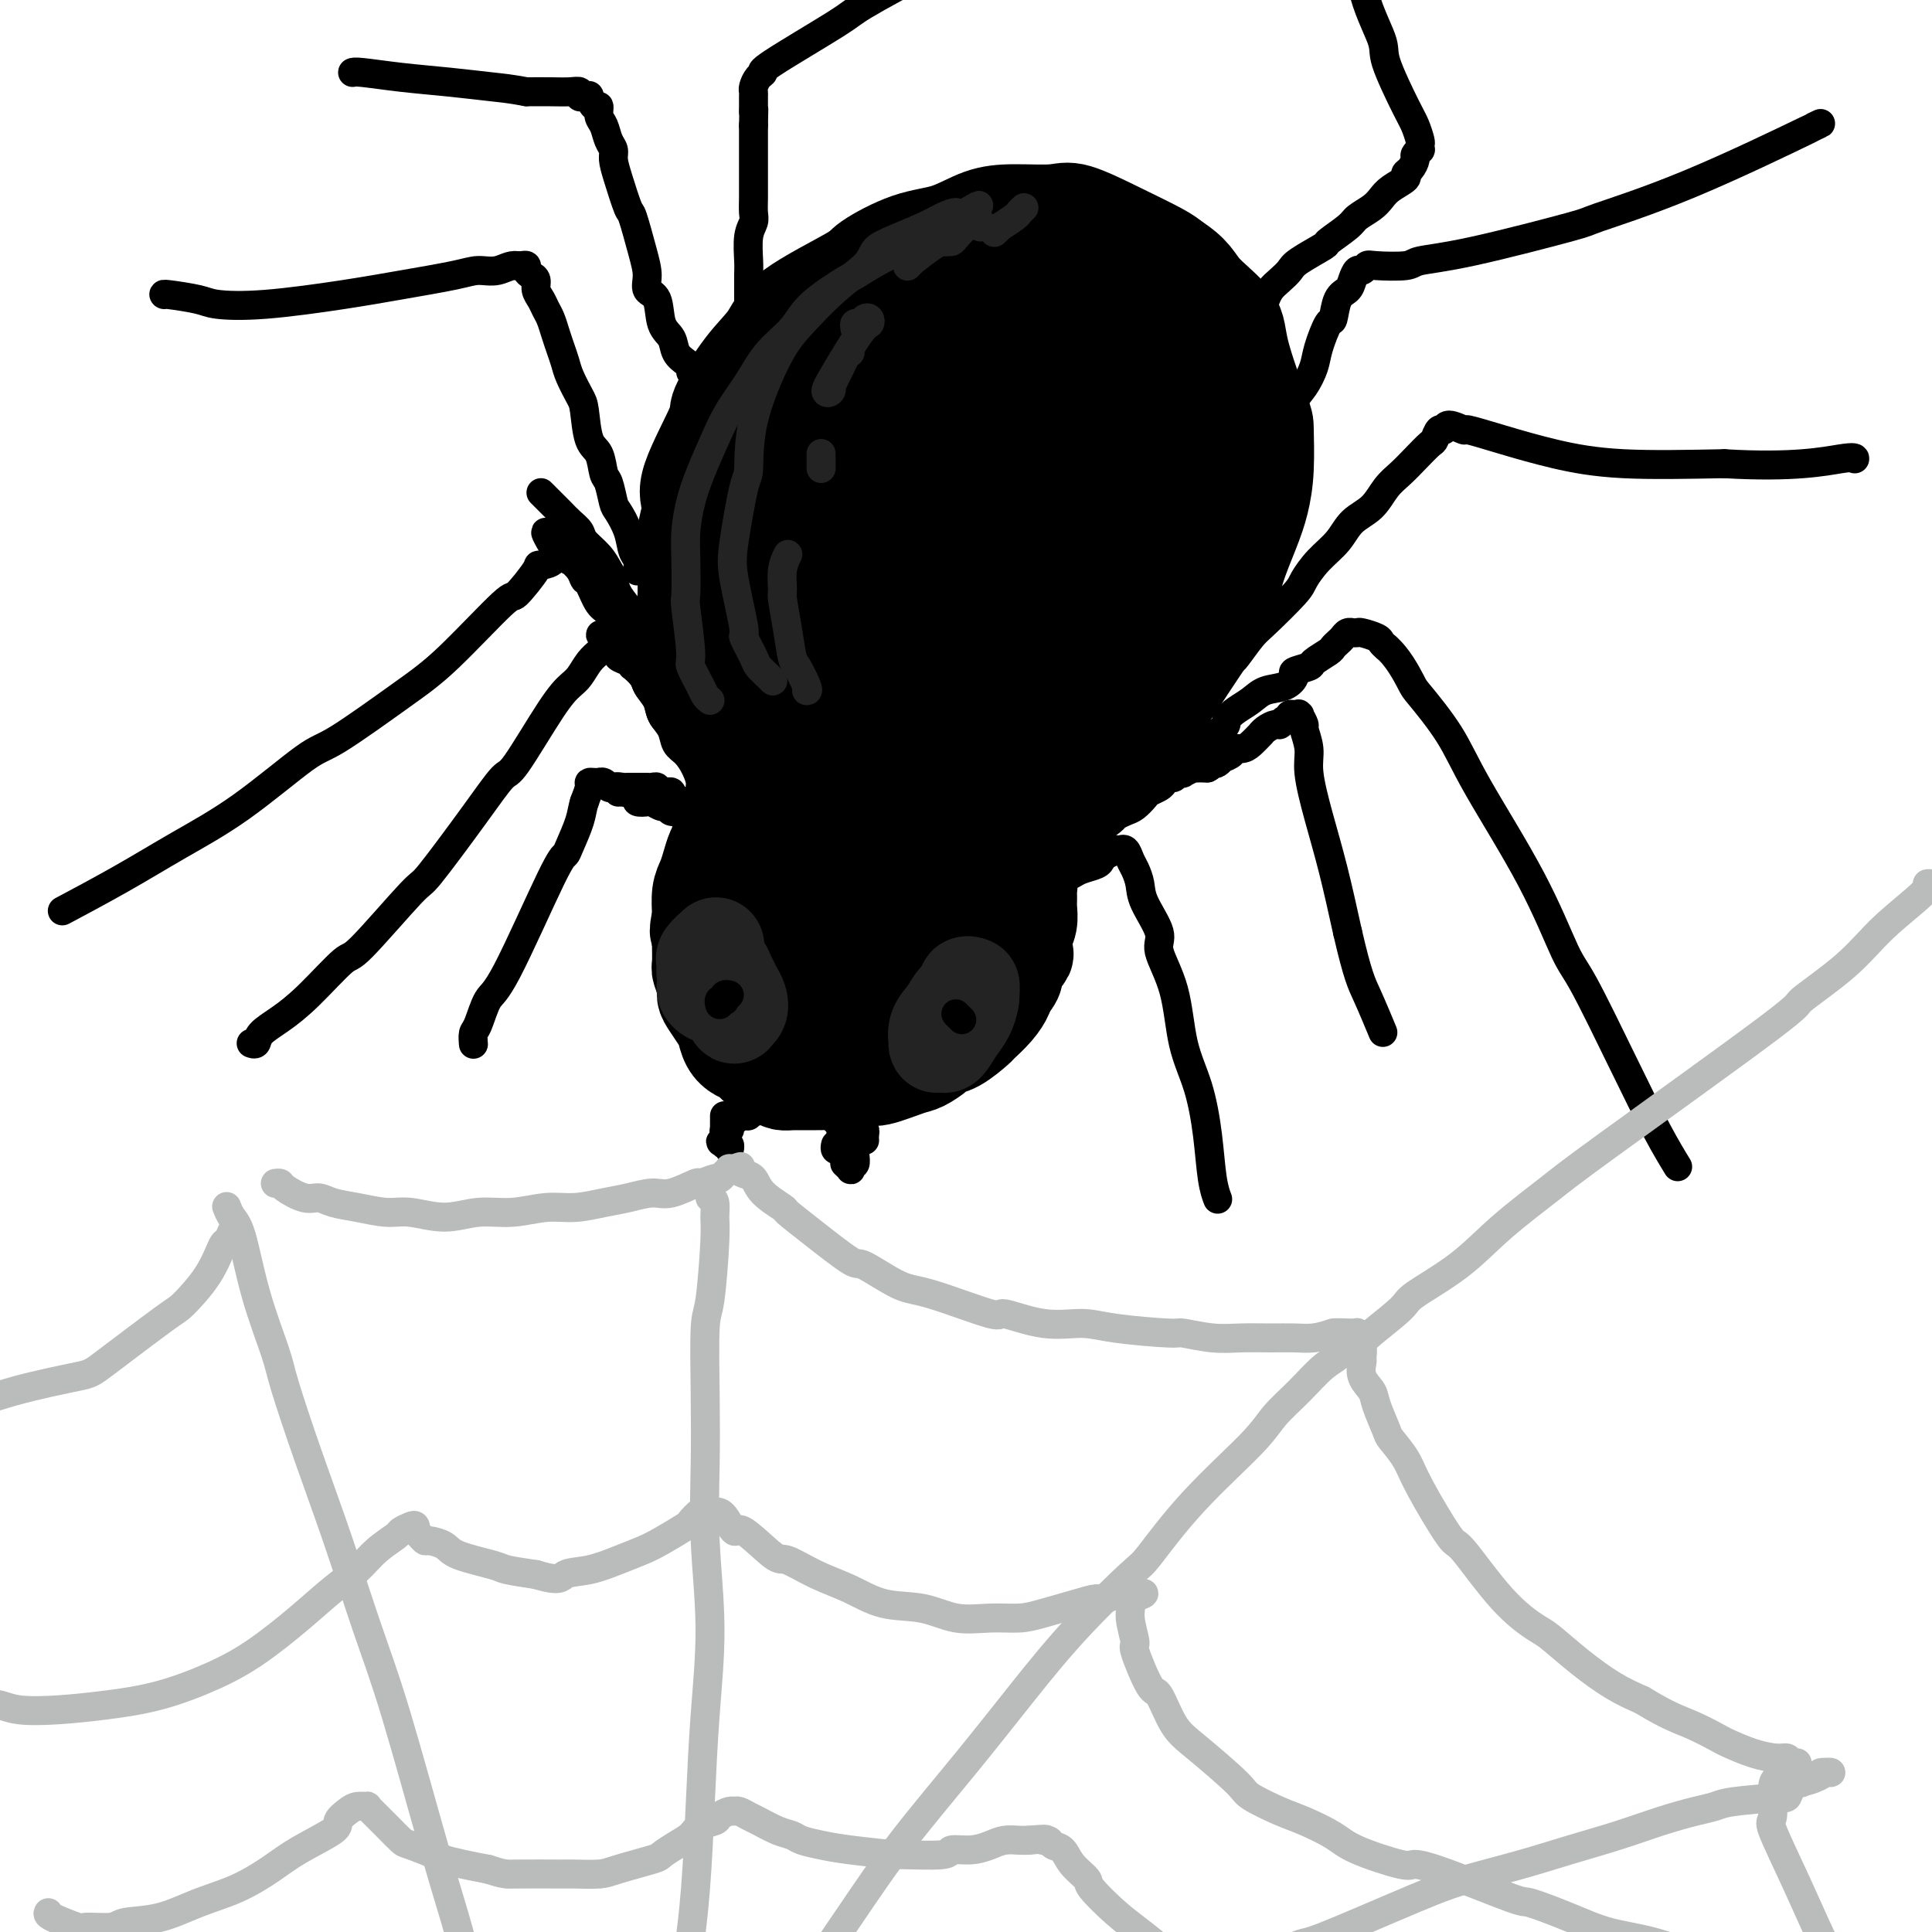 <svg viewBox='0 0 400 400' version='1.1' xmlns='http://www.w3.org/2000/svg' xmlns:xlink='http://www.w3.org/1999/xlink'><g fill='none' stroke='rgb(0,0,0)' stroke-width='20' stroke-linecap='round' stroke-linejoin='round'><path d='M166,168c-0.447,-0.030 -0.893,-0.060 -1,0c-0.107,0.060 0.126,0.208 0,0c-0.126,-0.208 -0.610,-0.774 -1,-1c-0.390,-0.226 -0.687,-0.113 -1,0c-0.313,0.113 -0.643,0.226 -1,0c-0.357,-0.226 -0.741,-0.793 -1,-1c-0.259,-0.207 -0.394,-0.055 -1,0c-0.606,0.055 -1.682,0.014 -2,0c-0.318,-0.014 0.122,-0.001 0,0c-0.122,0.001 -0.805,-0.011 -1,0c-0.195,0.011 0.099,0.044 0,0c-0.099,-0.044 -0.590,-0.166 -1,0c-0.410,0.166 -0.740,0.621 -1,1c-0.260,0.379 -0.452,0.683 -1,1c-0.548,0.317 -1.452,0.648 -2,1c-0.548,0.352 -0.738,0.727 -1,1c-0.262,0.273 -0.595,0.446 -1,1c-0.405,0.554 -0.882,1.488 -1,2c-0.118,0.512 0.122,0.600 0,1c-0.122,0.400 -0.607,1.112 -1,2c-0.393,0.888 -0.694,1.951 -1,3c-0.306,1.049 -0.618,2.085 -1,3c-0.382,0.915 -0.834,1.708 -1,3c-0.166,1.292 -0.048,3.083 0,4c0.048,0.917 0.024,0.958 0,1'/><path d='M145,190c-0.927,3.788 -0.244,3.259 0,3c0.244,-0.259 0.051,-0.249 0,1c-0.051,1.249 0.041,3.737 0,5c-0.041,1.263 -0.215,1.301 0,2c0.215,0.699 0.817,2.059 1,3c0.183,0.941 -0.054,1.463 0,2c0.054,0.537 0.399,1.089 1,2c0.601,0.911 1.460,2.180 2,3c0.540,0.820 0.763,1.192 1,2c0.237,0.808 0.490,2.051 1,3c0.510,0.949 1.278,1.603 2,2c0.722,0.397 1.400,0.537 2,1c0.600,0.463 1.124,1.248 2,2c0.876,0.752 2.105,1.469 3,2c0.895,0.531 1.455,0.875 2,1c0.545,0.125 1.074,0.029 2,0c0.926,-0.029 2.250,0.008 4,0c1.750,-0.008 3.925,-0.062 5,0c1.075,0.062 1.049,0.239 2,0c0.951,-0.239 2.878,-0.894 4,-1c1.122,-0.106 1.437,0.336 3,0c1.563,-0.336 4.374,-1.450 6,-2c1.626,-0.550 2.069,-0.537 3,-1c0.931,-0.463 2.352,-1.404 3,-2c0.648,-0.596 0.523,-0.848 1,-1c0.477,-0.152 1.557,-0.205 3,-1c1.443,-0.795 3.248,-2.332 4,-3c0.752,-0.668 0.449,-0.468 1,-1c0.551,-0.532 1.956,-1.797 3,-3c1.044,-1.203 1.727,-2.344 2,-3c0.273,-0.656 0.137,-0.828 0,-1'/><path d='M208,205c2.963,-3.050 1.869,-3.176 2,-4c0.131,-0.824 1.485,-2.346 2,-3c0.515,-0.654 0.191,-0.440 0,-1c-0.191,-0.560 -0.247,-1.894 0,-3c0.247,-1.106 0.799,-1.983 1,-3c0.201,-1.017 0.051,-2.173 0,-3c-0.051,-0.827 -0.002,-1.324 0,-2c0.002,-0.676 -0.041,-1.532 0,-2c0.041,-0.468 0.168,-0.547 0,-1c-0.168,-0.453 -0.630,-1.281 -1,-2c-0.370,-0.719 -0.649,-1.329 -1,-2c-0.351,-0.671 -0.775,-1.402 -1,-2c-0.225,-0.598 -0.252,-1.063 -1,-2c-0.748,-0.937 -2.218,-2.348 -3,-3c-0.782,-0.652 -0.876,-0.547 -1,-1c-0.124,-0.453 -0.278,-1.466 -1,-2c-0.722,-0.534 -2.012,-0.591 -3,-1c-0.988,-0.409 -1.674,-1.171 -3,-2c-1.326,-0.829 -3.292,-1.725 -4,-2c-0.708,-0.275 -0.159,0.070 -1,0c-0.841,-0.070 -3.072,-0.556 -4,-1c-0.928,-0.444 -0.554,-0.848 -1,-1c-0.446,-0.152 -1.712,-0.052 -3,0c-1.288,0.052 -2.597,0.058 -4,0c-1.403,-0.058 -2.899,-0.179 -4,0c-1.101,0.179 -1.806,0.659 -3,1c-1.194,0.341 -2.878,0.545 -4,1c-1.122,0.455 -1.682,1.163 -3,2c-1.318,0.837 -3.393,1.802 -5,3c-1.607,1.198 -2.745,2.628 -4,4c-1.255,1.372 -2.628,2.686 -4,4'/><path d='M154,177c-4.176,3.210 -3.116,3.734 -3,5c0.116,1.266 -0.713,3.274 -1,5c-0.287,1.726 -0.031,3.171 0,5c0.031,1.829 -0.164,4.042 0,5c0.164,0.958 0.688,0.661 1,1c0.312,0.339 0.412,1.314 1,2c0.588,0.686 1.663,1.083 2,1c0.337,-0.083 -0.063,-0.645 0,-1c0.063,-0.355 0.591,-0.502 1,-1c0.409,-0.498 0.699,-1.347 1,-2c0.301,-0.653 0.613,-1.109 2,-3c1.387,-1.891 3.850,-5.218 5,-7c1.150,-1.782 0.988,-2.019 2,-3c1.012,-0.981 3.197,-2.706 5,-4c1.803,-1.294 3.224,-2.157 5,-3c1.776,-0.843 3.908,-1.666 6,-2c2.092,-0.334 4.144,-0.181 6,0c1.856,0.181 3.514,0.388 5,1c1.486,0.612 2.798,1.628 4,3c1.202,1.372 2.295,3.101 3,5c0.705,1.899 1.023,3.969 1,6c-0.023,2.031 -0.389,4.023 -1,6c-0.611,1.977 -1.469,3.941 -4,7c-2.531,3.059 -6.734,7.214 -9,9c-2.266,1.786 -2.593,1.202 -4,1c-1.407,-0.202 -3.894,-0.021 -6,0c-2.106,0.021 -3.832,-0.119 -5,-1c-1.168,-0.881 -1.777,-2.504 -2,-4c-0.223,-1.496 -0.060,-2.864 0,-5c0.060,-2.136 0.017,-5.039 1,-8c0.983,-2.961 2.991,-5.981 5,-9'/><path d='M175,186c1.936,-4.629 3.777,-5.203 6,-6c2.223,-0.797 4.828,-1.819 7,-2c2.172,-0.181 3.910,0.478 5,1c1.090,0.522 1.533,0.905 2,2c0.467,1.095 0.959,2.901 1,5c0.041,2.099 -0.368,4.490 -1,7c-0.632,2.510 -1.486,5.140 -3,8c-1.514,2.860 -3.687,5.949 -6,8c-2.313,2.051 -4.764,3.064 -7,4c-2.236,0.936 -4.255,1.794 -6,2c-1.745,0.206 -3.214,-0.240 -4,-1c-0.786,-0.760 -0.889,-1.834 -1,-3c-0.111,-1.166 -0.230,-2.424 2,-6c2.230,-3.576 6.808,-9.470 9,-12c2.192,-2.530 1.998,-1.696 3,-2c1.002,-0.304 3.201,-1.746 5,-2c1.799,-0.254 3.200,0.679 4,2c0.800,1.321 0.999,3.030 1,4c0.001,0.970 -0.196,1.202 -1,2c-0.804,0.798 -2.214,2.161 -4,4c-1.786,1.839 -3.949,4.153 -6,6c-2.051,1.847 -3.990,3.226 -6,4c-2.010,0.774 -4.090,0.944 -5,1c-0.910,0.056 -0.651,-0.003 0,-1c0.651,-0.997 1.693,-2.932 3,-6c1.307,-3.068 2.879,-7.268 6,-11c3.121,-3.732 7.789,-6.997 10,-9c2.211,-2.003 1.964,-2.743 3,-3c1.036,-0.257 3.356,-0.031 4,0c0.644,0.031 -0.387,-0.134 -1,0c-0.613,0.134 -0.806,0.567 -1,1'/><path d='M194,183c1.945,-1.390 -0.693,0.634 -4,3c-3.307,2.366 -7.282,5.075 -9,6c-1.718,0.925 -1.179,0.067 -2,0c-0.821,-0.067 -3.004,0.659 -4,1c-0.996,0.341 -0.807,0.299 -1,0c-0.193,-0.299 -0.770,-0.855 -1,-1c-0.230,-0.145 -0.115,0.120 0,0c0.115,-0.120 0.228,-0.625 0,-1c-0.228,-0.375 -0.797,-0.621 -1,-1c-0.203,-0.379 -0.041,-0.890 0,-1c0.041,-0.110 -0.041,0.181 0,0c0.041,-0.181 0.204,-0.835 0,-1c-0.204,-0.165 -0.776,0.160 -1,0c-0.224,-0.160 -0.102,-0.806 0,-1c0.102,-0.194 0.183,0.065 0,0c-0.183,-0.065 -0.630,-0.454 -1,-1c-0.370,-0.546 -0.663,-1.248 -1,-2c-0.337,-0.752 -0.719,-1.552 -1,-2c-0.281,-0.448 -0.461,-0.544 -1,-1c-0.539,-0.456 -1.436,-1.274 -2,-2c-0.564,-0.726 -0.794,-1.362 -1,-2c-0.206,-0.638 -0.388,-1.278 -1,-2c-0.612,-0.722 -1.654,-1.524 -2,-2c-0.346,-0.476 0.006,-0.624 0,-1c-0.006,-0.376 -0.369,-0.979 -1,-2c-0.631,-1.021 -1.530,-2.459 -2,-3c-0.470,-0.541 -0.511,-0.184 -1,-1c-0.489,-0.816 -1.425,-2.805 -2,-4c-0.575,-1.195 -0.787,-1.598 -1,-2'/><path d='M154,160c-3.716,-5.990 -2.505,-4.465 -2,-4c0.505,0.465 0.304,-0.129 0,-1c-0.304,-0.871 -0.710,-2.018 -1,-3c-0.290,-0.982 -0.464,-1.798 -1,-3c-0.536,-1.202 -1.435,-2.790 -2,-4c-0.565,-1.210 -0.795,-2.042 -1,-3c-0.205,-0.958 -0.384,-2.042 -1,-3c-0.616,-0.958 -1.668,-1.791 -2,-3c-0.332,-1.209 0.055,-2.793 0,-4c-0.055,-1.207 -0.551,-2.035 -1,-3c-0.449,-0.965 -0.852,-2.066 -1,-3c-0.148,-0.934 -0.040,-1.700 0,-3c0.040,-1.300 0.014,-3.133 0,-4c-0.014,-0.867 -0.014,-0.769 0,-2c0.014,-1.231 0.043,-3.791 0,-5c-0.043,-1.209 -0.159,-1.068 0,-2c0.159,-0.932 0.594,-2.938 1,-4c0.406,-1.062 0.782,-1.181 1,-2c0.218,-0.819 0.276,-2.336 1,-4c0.724,-1.664 2.112,-3.473 3,-5c0.888,-1.527 1.276,-2.771 2,-4c0.724,-1.229 1.785,-2.441 3,-4c1.215,-1.559 2.586,-3.463 4,-5c1.414,-1.537 2.872,-2.706 4,-4c1.128,-1.294 1.925,-2.712 3,-4c1.075,-1.288 2.427,-2.446 4,-4c1.573,-1.554 3.366,-3.505 5,-5c1.634,-1.495 3.108,-2.535 4,-3c0.892,-0.465 1.202,-0.356 2,-1c0.798,-0.644 2.085,-2.041 4,-3c1.915,-0.959 4.457,-1.479 7,-2'/><path d='M190,56c2.878,-1.570 1.572,-0.996 2,-1c0.428,-0.004 2.591,-0.585 5,-1c2.409,-0.415 5.063,-0.663 7,-1c1.937,-0.337 3.158,-0.763 4,-1c0.842,-0.237 1.305,-0.285 3,0c1.695,0.285 4.620,0.905 6,1c1.380,0.095 1.213,-0.333 2,0c0.787,0.333 2.528,1.426 4,2c1.472,0.574 2.676,0.628 4,1c1.324,0.372 2.769,1.061 4,2c1.231,0.939 2.247,2.128 3,3c0.753,0.872 1.241,1.426 2,2c0.759,0.574 1.787,1.166 3,3c1.213,1.834 2.612,4.909 3,6c0.388,1.091 -0.233,0.199 0,1c0.233,0.801 1.320,3.295 2,5c0.680,1.705 0.953,2.622 1,4c0.047,1.378 -0.131,3.218 0,5c0.131,1.782 0.570,3.507 1,5c0.430,1.493 0.849,2.755 1,4c0.151,1.245 0.034,2.475 0,4c-0.034,1.525 0.015,3.347 0,6c-0.015,2.653 -0.094,6.137 0,8c0.094,1.863 0.360,2.106 0,3c-0.360,0.894 -1.346,2.440 -2,5c-0.654,2.560 -0.978,6.133 -1,8c-0.022,1.867 0.256,2.028 0,3c-0.256,0.972 -1.048,2.755 -2,5c-0.952,2.245 -2.064,4.950 -3,7c-0.936,2.050 -1.696,3.443 -3,5c-1.304,1.557 -3.152,3.279 -5,5'/><path d='M231,155c-1.918,2.851 -1.213,1.478 -2,2c-0.787,0.522 -3.065,2.938 -5,5c-1.935,2.062 -3.528,3.768 -5,5c-1.472,1.232 -2.822,1.988 -4,3c-1.178,1.012 -2.182,2.279 -3,3c-0.818,0.721 -1.448,0.895 -2,1c-0.552,0.105 -1.025,0.141 -1,0c0.025,-0.141 0.550,-0.457 1,-1c0.450,-0.543 0.826,-1.311 1,-2c0.174,-0.689 0.148,-1.297 1,-2c0.852,-0.703 2.584,-1.501 4,-3c1.416,-1.499 2.518,-3.699 5,-7c2.482,-3.301 6.346,-7.701 8,-10c1.654,-2.299 1.099,-2.495 2,-4c0.901,-1.505 3.258,-4.319 5,-7c1.742,-2.681 2.868,-5.229 4,-8c1.132,-2.771 2.269,-5.765 3,-8c0.731,-2.235 1.057,-3.709 2,-7c0.943,-3.291 2.502,-8.397 3,-11c0.498,-2.603 -0.064,-2.703 0,-4c0.064,-1.297 0.755,-3.792 1,-7c0.245,-3.208 0.045,-7.129 0,-9c-0.045,-1.871 0.065,-1.692 0,-2c-0.065,-0.308 -0.306,-1.102 -1,-3c-0.694,-1.898 -1.840,-4.900 -3,-7c-1.160,-2.100 -2.334,-3.298 -3,-4c-0.666,-0.702 -0.825,-0.906 -2,-2c-1.175,-1.094 -3.367,-3.077 -5,-4c-1.633,-0.923 -2.709,-0.787 -5,-1c-2.291,-0.213 -5.797,-0.775 -8,-1c-2.203,-0.225 -3.101,-0.112 -4,0'/><path d='M218,60c-4.400,-0.044 -6.899,0.844 -10,2c-3.101,1.156 -6.805,2.578 -10,4c-3.195,1.422 -5.882,2.844 -10,6c-4.118,3.156 -9.667,8.047 -14,12c-4.333,3.953 -7.451,6.967 -9,9c-1.549,2.033 -1.528,3.084 -3,5c-1.472,1.916 -4.435,4.699 -6,11c-1.565,6.301 -1.730,16.122 -2,20c-0.270,3.878 -0.644,1.812 0,6c0.644,4.188 2.305,14.628 3,19c0.695,4.372 0.425,2.674 1,4c0.575,1.326 1.996,5.676 3,8c1.004,2.324 1.592,2.621 2,3c0.408,0.379 0.637,0.840 1,1c0.363,0.160 0.861,0.021 1,-1c0.139,-1.021 -0.082,-2.922 0,-6c0.082,-3.078 0.466,-7.332 1,-12c0.534,-4.668 1.218,-9.751 3,-18c1.782,-8.249 4.663,-19.665 6,-25c1.337,-5.335 1.129,-4.590 2,-7c0.871,-2.410 2.822,-7.976 5,-12c2.178,-4.024 4.585,-6.508 7,-9c2.415,-2.492 4.839,-4.993 7,-7c2.161,-2.007 4.058,-3.521 8,-4c3.942,-0.479 9.928,0.075 12,0c2.072,-0.075 0.229,-0.780 2,0c1.771,0.780 7.157,3.046 10,4c2.843,0.954 3.143,0.596 4,1c0.857,0.404 2.269,1.570 3,2c0.731,0.430 0.780,0.123 1,0c0.220,-0.123 0.610,-0.061 1,0'/><path d='M237,76c5.108,1.066 1.379,0.230 0,0c-1.379,-0.230 -0.407,0.146 -1,0c-0.593,-0.146 -2.753,-0.814 -6,0c-3.247,0.814 -7.583,3.111 -12,5c-4.417,1.889 -8.914,3.372 -16,8c-7.086,4.628 -16.761,12.403 -23,19c-6.239,6.597 -9.041,12.017 -11,15c-1.959,2.983 -3.074,3.528 -4,7c-0.926,3.472 -1.663,9.871 -2,15c-0.337,5.129 -0.273,8.988 1,12c1.273,3.012 3.754,5.177 6,6c2.246,0.823 4.256,0.306 7,-1c2.744,-1.306 6.224,-3.399 9,-7c2.776,-3.601 4.850,-8.711 7,-14c2.150,-5.289 4.375,-10.759 6,-16c1.625,-5.241 2.648,-10.254 4,-15c1.352,-4.746 3.031,-9.226 4,-13c0.969,-3.774 1.228,-6.843 2,-9c0.772,-2.157 2.059,-3.403 3,-5c0.941,-1.597 1.538,-3.546 2,-4c0.462,-0.454 0.791,0.586 1,1c0.209,0.414 0.298,0.203 0,1c-0.298,0.797 -0.983,2.601 -2,6c-1.017,3.399 -2.365,8.394 -4,13c-1.635,4.606 -3.556,8.823 -6,16c-2.444,7.177 -5.409,17.312 -7,22c-1.591,4.688 -1.808,3.927 -2,5c-0.192,1.073 -0.361,3.978 -1,6c-0.639,2.022 -1.749,3.160 0,1c1.749,-2.160 6.357,-7.617 9,-11c2.643,-3.383 3.322,-4.691 4,-6'/><path d='M205,133c3.506,-5.067 5.772,-9.736 8,-14c2.228,-4.264 4.418,-8.124 6,-11c1.582,-2.876 2.557,-4.769 3,-7c0.443,-2.231 0.352,-4.799 0,-6c-0.352,-1.201 -0.967,-1.034 -2,-1c-1.033,0.034 -2.483,-0.064 -5,1c-2.517,1.064 -6.100,3.291 -10,7c-3.900,3.709 -8.116,8.902 -12,14c-3.884,5.098 -7.436,10.102 -10,15c-2.564,4.898 -4.139,9.691 -5,14c-0.861,4.309 -1.007,8.133 1,11c2.007,2.867 6.168,4.778 8,6c1.832,1.222 1.336,1.756 5,-3c3.664,-4.756 11.489,-14.801 15,-20c3.511,-5.199 2.708,-5.553 4,-9c1.292,-3.447 4.678,-9.989 7,-17c2.322,-7.011 3.578,-14.492 4,-18c0.422,-3.508 0.009,-3.045 -1,-4c-1.009,-0.955 -2.615,-3.329 -4,-5c-1.385,-1.671 -2.549,-2.639 -7,0c-4.451,2.639 -12.188,8.884 -16,12c-3.812,3.116 -3.700,3.104 -6,6c-2.300,2.896 -7.013,8.699 -10,14c-2.987,5.301 -4.249,10.098 -5,15c-0.751,4.902 -0.991,9.907 0,14c0.991,4.093 3.211,7.272 6,9c2.789,1.728 6.145,2.004 10,1c3.855,-1.004 8.209,-3.290 13,-7c4.791,-3.710 10.021,-8.845 14,-14c3.979,-5.155 6.708,-10.330 9,-15c2.292,-4.670 4.146,-8.835 6,-13'/><path d='M231,108c2.589,-6.412 1.562,-8.443 1,-10c-0.562,-1.557 -0.660,-2.642 -1,-3c-0.340,-0.358 -0.922,0.010 -2,0c-1.078,-0.010 -2.654,-0.400 -5,4c-2.346,4.400 -5.463,13.589 -7,18c-1.537,4.411 -1.492,4.045 -2,7c-0.508,2.955 -1.567,9.229 -2,14c-0.433,4.771 -0.240,8.037 0,10c0.240,1.963 0.528,2.624 1,3c0.472,0.376 1.128,0.468 2,-1c0.872,-1.468 1.961,-4.496 3,-9c1.039,-4.504 2.029,-10.484 3,-16c0.971,-5.516 1.924,-10.567 3,-15c1.076,-4.433 2.274,-8.250 3,-11c0.726,-2.750 0.980,-4.435 1,-6c0.020,-1.565 -0.195,-3.009 0,-4c0.195,-0.991 0.799,-1.530 1,-1c0.201,0.530 0.000,2.128 0,3c-0.000,0.872 0.200,1.016 0,2c-0.200,0.984 -0.800,2.806 -1,5c-0.200,2.194 -0.001,4.758 0,7c0.001,2.242 -0.197,4.160 0,5c0.197,0.840 0.790,0.602 1,1c0.210,0.398 0.035,1.431 1,-1c0.965,-2.431 3.068,-8.326 4,-11c0.932,-2.674 0.694,-2.128 1,-3c0.306,-0.872 1.157,-3.162 2,-4c0.843,-0.838 1.680,-0.225 2,0c0.320,0.225 0.125,0.060 0,1c-0.125,0.940 -0.178,2.983 -1,6c-0.822,3.017 -2.411,7.009 -4,11'/><path d='M235,110c-1.374,5.042 -3.310,8.645 -5,13c-1.690,4.355 -3.135,9.460 -5,14c-1.865,4.540 -4.151,8.513 -6,12c-1.849,3.487 -3.262,6.487 -5,9c-1.738,2.513 -3.801,4.539 -6,6c-2.199,1.461 -4.534,2.356 -6,3c-1.466,0.644 -2.063,1.035 -3,1c-0.937,-0.035 -2.215,-0.498 -3,-1c-0.785,-0.502 -1.077,-1.045 -1,-2c0.077,-0.955 0.525,-2.321 1,-3c0.475,-0.679 0.978,-0.669 2,-2c1.022,-1.331 2.564,-4.003 4,-6c1.436,-1.997 2.767,-3.318 5,-5c2.233,-1.682 5.368,-3.724 7,-5c1.632,-1.276 1.761,-1.785 3,-3c1.239,-1.215 3.589,-3.138 5,-5c1.411,-1.862 1.884,-3.665 3,-6c1.116,-2.335 2.874,-5.202 4,-8c1.126,-2.798 1.618,-5.525 2,-8c0.382,-2.475 0.653,-4.696 1,-7c0.347,-2.304 0.771,-4.690 1,-8c0.229,-3.310 0.265,-7.543 0,-10c-0.265,-2.457 -0.829,-3.138 -1,-4c-0.171,-0.862 0.052,-1.906 0,-3c-0.052,-1.094 -0.381,-2.239 -1,-4c-0.619,-1.761 -1.530,-4.138 -2,-5c-0.470,-0.862 -0.499,-0.209 -1,-1c-0.501,-0.791 -1.475,-3.026 -2,-4c-0.525,-0.974 -0.603,-0.685 -1,-1c-0.397,-0.315 -1.113,-1.233 -2,-2c-0.887,-0.767 -1.943,-1.384 -3,-2'/><path d='M220,63c-2.532,-3.571 -2.863,-2.999 -4,-3c-1.137,-0.001 -3.079,-0.574 -4,-1c-0.921,-0.426 -0.822,-0.703 -2,-1c-1.178,-0.297 -3.633,-0.612 -5,-1c-1.367,-0.388 -1.646,-0.848 -3,-1c-1.354,-0.152 -3.785,0.003 -5,0c-1.215,-0.003 -1.216,-0.165 -2,0c-0.784,0.165 -2.353,0.658 -4,1c-1.647,0.342 -3.372,0.535 -5,1c-1.628,0.465 -3.158,1.204 -6,3c-2.842,1.796 -6.996,4.650 -9,6c-2.004,1.350 -1.858,1.196 -3,2c-1.142,0.804 -3.570,2.566 -5,4c-1.430,1.434 -1.860,2.539 -3,4c-1.140,1.461 -2.989,3.279 -4,5c-1.011,1.721 -1.185,3.345 -2,5c-0.815,1.655 -2.272,3.339 -3,6c-0.728,2.661 -0.728,6.297 -1,8c-0.272,1.703 -0.816,1.474 -1,3c-0.184,1.526 -0.009,4.808 0,7c0.009,2.192 -0.150,3.295 0,7c0.150,3.705 0.607,10.013 1,13c0.393,2.987 0.723,2.654 1,4c0.277,1.346 0.503,4.371 1,7c0.497,2.629 1.267,4.861 2,7c0.733,2.139 1.430,4.185 2,6c0.570,1.815 1.015,3.401 2,5c0.985,1.599 2.512,3.212 3,4c0.488,0.788 -0.061,0.751 0,1c0.061,0.249 0.732,0.786 1,1c0.268,0.214 0.134,0.107 0,0'/><path d='M162,166c1.543,3.809 0.401,1.331 0,0c-0.401,-1.331 -0.062,-1.516 0,-2c0.062,-0.484 -0.153,-1.267 -1,-3c-0.847,-1.733 -2.327,-4.417 -3,-6c-0.673,-1.583 -0.540,-2.066 -1,-3c-0.460,-0.934 -1.512,-2.318 -2,-3c-0.488,-0.682 -0.410,-0.661 -1,-2c-0.590,-1.339 -1.846,-4.037 -3,-6c-1.154,-1.963 -2.204,-3.190 -3,-5c-0.796,-1.810 -1.336,-4.203 -2,-6c-0.664,-1.797 -1.451,-2.998 -2,-6c-0.549,-3.002 -0.860,-7.807 -1,-10c-0.140,-2.193 -0.108,-1.776 0,-3c0.108,-1.224 0.292,-4.091 0,-6c-0.292,-1.909 -1.060,-2.862 0,-6c1.060,-3.138 3.948,-8.461 5,-11c1.052,-2.539 0.269,-2.295 1,-4c0.731,-1.705 2.978,-5.361 5,-8c2.022,-2.639 3.819,-4.262 5,-6c1.181,-1.738 1.745,-3.591 5,-6c3.255,-2.409 9.201,-5.374 12,-7c2.799,-1.626 2.450,-1.914 4,-3c1.550,-1.086 4.999,-2.970 8,-4c3.001,-1.030 5.554,-1.207 8,-2c2.446,-0.793 4.783,-2.201 7,-3c2.217,-0.799 4.313,-0.989 7,-1c2.687,-0.011 5.966,0.157 8,0c2.034,-0.157 2.824,-0.640 5,0c2.176,0.640 5.740,2.403 9,4c3.260,1.597 6.217,3.028 8,4c1.783,0.972 2.391,1.486 3,2'/><path d='M243,54c4.105,2.606 4.368,4.121 6,6c1.632,1.879 4.634,4.121 6,6c1.366,1.879 1.096,3.394 2,7c0.904,3.606 2.984,9.304 4,12c1.016,2.696 0.970,2.389 1,4c0.030,1.611 0.137,5.138 0,8c-0.137,2.862 -0.518,5.058 -1,7c-0.482,1.942 -1.066,3.631 -2,6c-0.934,2.369 -2.220,5.420 -3,8c-0.780,2.580 -1.055,4.689 -2,7c-0.945,2.311 -2.562,4.824 -4,7c-1.438,2.176 -2.698,4.017 -4,6c-1.302,1.983 -2.648,4.110 -4,6c-1.352,1.890 -2.711,3.543 -4,5c-1.289,1.457 -2.506,2.716 -4,4c-1.494,1.284 -3.263,2.592 -5,4c-1.737,1.408 -3.442,2.916 -5,4c-1.558,1.084 -2.970,1.743 -5,3c-2.030,1.257 -4.677,3.112 -6,4c-1.323,0.888 -1.322,0.809 -2,1c-0.678,0.191 -2.033,0.653 -3,1c-0.967,0.347 -1.544,0.580 -2,1c-0.456,0.420 -0.790,1.028 -1,1c-0.210,-0.028 -0.297,-0.693 0,-1c0.297,-0.307 0.978,-0.255 1,0c0.022,0.255 -0.615,0.715 1,-1c1.615,-1.715 5.483,-5.603 7,-7c1.517,-1.397 0.685,-0.302 3,-2c2.315,-1.698 7.777,-6.188 11,-9c3.223,-2.812 4.207,-3.946 5,-5c0.793,-1.054 1.397,-2.027 2,-3'/><path d='M235,144c5.115,-5.459 2.901,-5.108 3,-6c0.099,-0.892 2.510,-3.028 4,-6c1.490,-2.972 2.059,-6.779 3,-9c0.941,-2.221 2.253,-2.855 3,-7c0.747,-4.145 0.930,-11.799 1,-15c0.070,-3.201 0.027,-1.947 0,-3c-0.027,-1.053 -0.037,-4.412 0,-6c0.037,-1.588 0.121,-1.404 0,-4c-0.121,-2.596 -0.446,-7.972 -1,-11c-0.554,-3.028 -1.335,-3.707 -2,-5c-0.665,-1.293 -1.212,-3.199 -2,-5c-0.788,-1.801 -1.816,-3.498 -3,-5c-1.184,-1.502 -2.524,-2.809 -4,-4c-1.476,-1.191 -3.087,-2.266 -4,-3c-0.913,-0.734 -1.129,-1.126 -3,-2c-1.871,-0.874 -5.397,-2.228 -7,-3c-1.603,-0.772 -1.284,-0.962 -3,-1c-1.716,-0.038 -5.469,0.076 -8,0c-2.531,-0.076 -3.842,-0.342 -6,0c-2.158,0.342 -5.165,1.290 -8,2c-2.835,0.710 -5.500,1.180 -8,2c-2.500,0.820 -4.836,1.989 -7,3c-2.164,1.011 -4.155,1.863 -6,3c-1.845,1.137 -3.544,2.560 -5,4c-1.456,1.440 -2.668,2.896 -4,4c-1.332,1.104 -2.783,1.856 -4,3c-1.217,1.144 -2.199,2.679 -3,4c-0.801,1.321 -1.421,2.426 -2,3c-0.579,0.574 -1.117,0.616 -2,2c-0.883,1.384 -2.109,4.110 -3,6c-0.891,1.890 -1.445,2.945 -2,4'/><path d='M152,89c-2.038,3.894 -1.135,4.128 -1,5c0.135,0.872 -0.500,2.381 -1,4c-0.500,1.619 -0.867,3.347 -1,5c-0.133,1.653 -0.033,3.232 0,5c0.033,1.768 0.000,3.724 0,6c-0.000,2.276 0.032,4.871 0,6c-0.032,1.129 -0.127,0.790 0,3c0.127,2.210 0.477,6.968 1,10c0.523,3.032 1.219,4.336 2,6c0.781,1.664 1.646,3.686 3,6c1.354,2.314 3.198,4.919 4,6c0.802,1.081 0.562,0.637 1,1c0.438,0.363 1.554,1.532 2,2c0.446,0.468 0.223,0.234 0,0'/></g>
<g fill='none' stroke='rgb(35,35,35)' stroke-width='20' stroke-linecap='round' stroke-linejoin='round'><path d='M201,206c-0.038,-0.451 -0.077,-0.903 0,-1c0.077,-0.097 0.269,0.159 0,0c-0.269,-0.159 -1.000,-0.735 -1,-1c-0.000,-0.265 0.730,-0.220 1,0c0.270,0.220 0.081,0.613 0,1c-0.081,0.387 -0.053,0.766 0,1c0.053,0.234 0.131,0.322 0,1c-0.131,0.678 -0.470,1.946 -1,3c-0.530,1.054 -1.252,1.892 -2,3c-0.748,1.108 -1.523,2.484 -2,3c-0.477,0.516 -0.658,0.172 -1,0c-0.342,-0.172 -0.846,-0.171 -1,0c-0.154,0.171 0.044,0.512 0,0c-0.044,-0.512 -0.328,-1.878 0,-3c0.328,-1.122 1.269,-1.999 2,-3c0.731,-1.001 1.254,-2.125 2,-3c0.746,-0.875 1.717,-1.503 2,-2c0.283,-0.497 -0.120,-0.865 0,-1c0.120,-0.135 0.763,-0.036 1,0c0.237,0.036 0.068,0.010 0,0c-0.068,-0.010 -0.034,-0.005 0,0'/><path d='M149,202c0.032,0.117 0.064,0.233 0,0c-0.064,-0.233 -0.225,-0.817 0,-1c0.225,-0.183 0.834,0.034 1,0c0.166,-0.034 -0.112,-0.318 0,0c0.112,0.318 0.615,1.237 1,2c0.385,0.763 0.654,1.369 1,2c0.346,0.631 0.769,1.288 1,2c0.231,0.712 0.269,1.481 0,2c-0.269,0.519 -0.846,0.788 -1,1c-0.154,0.212 0.117,0.366 0,0c-0.117,-0.366 -0.620,-1.253 -1,-2c-0.380,-0.747 -0.638,-1.353 -1,-2c-0.362,-0.647 -0.830,-1.334 -1,-2c-0.170,-0.666 -0.042,-1.310 0,-2c0.042,-0.690 -0.003,-1.426 0,-2c0.003,-0.574 0.053,-0.987 0,-1c-0.053,-0.013 -0.210,0.375 0,1c0.210,0.625 0.788,1.487 1,2c0.212,0.513 0.057,0.677 0,1c-0.057,0.323 -0.016,0.807 0,1c0.016,0.193 0.008,0.097 0,0'/><path d='M148,206c-0.453,-0.356 -0.905,-0.711 -1,-1c-0.095,-0.289 0.169,-0.510 0,-1c-0.169,-0.490 -0.770,-1.249 -1,-2c-0.230,-0.751 -0.090,-1.494 0,-2c0.090,-0.506 0.128,-0.776 0,-1c-0.128,-0.224 -0.423,-0.403 0,-1c0.423,-0.597 1.563,-1.611 2,-2c0.437,-0.389 0.169,-0.151 0,0c-0.169,0.151 -0.241,0.215 0,1c0.241,0.785 0.794,2.291 1,3c0.206,0.709 0.067,0.622 0,1c-0.067,0.378 -0.060,1.223 0,2c0.060,0.777 0.174,1.487 0,2c-0.174,0.513 -0.635,0.831 -1,1c-0.365,0.169 -0.634,0.190 -1,0c-0.366,-0.190 -0.829,-0.590 -1,-1c-0.171,-0.410 -0.049,-0.832 0,-1c0.049,-0.168 0.024,-0.084 0,0'/></g>
<g fill='none' stroke='rgb(0,0,0)' stroke-width='6' stroke-linecap='round' stroke-linejoin='round'><path d='M199,211c0.113,0.113 0.226,0.226 0,0c-0.226,-0.226 -0.792,-0.792 -1,-1c-0.208,-0.208 -0.060,-0.060 0,0c0.060,0.060 0.030,0.030 0,0'/><path d='M149,208c-0.111,-0.415 -0.222,-0.829 0,-1c0.222,-0.171 0.778,-0.098 1,0c0.222,0.098 0.111,0.222 0,0c-0.111,-0.222 -0.222,-0.791 0,-1c0.222,-0.209 0.778,-0.060 1,0c0.222,0.060 0.111,0.030 0,0'/><path d='M161,229c0.089,0.002 0.179,0.005 0,0c-0.179,-0.005 -0.625,-0.016 -1,0c-0.375,0.016 -0.678,0.061 -1,0c-0.322,-0.061 -0.663,-0.227 -1,0c-0.337,0.227 -0.671,0.848 -1,1c-0.329,0.152 -0.652,-0.166 -1,0c-0.348,0.166 -0.720,0.815 -1,1c-0.280,0.185 -0.468,-0.095 -1,0c-0.532,0.095 -1.410,0.565 -2,1c-0.590,0.435 -0.894,0.833 -1,1c-0.106,0.167 -0.014,0.101 0,0c0.014,-0.101 -0.049,-0.238 0,0c0.049,0.238 0.209,0.852 0,1c-0.209,0.148 -0.788,-0.170 -1,0c-0.212,0.170 -0.057,0.829 0,1c0.057,0.171 0.015,-0.146 0,0c-0.015,0.146 -0.004,0.756 0,1c0.004,0.244 0.002,0.122 0,0'/><path d='M150,236c-1.685,1.017 -0.398,0.059 0,0c0.398,-0.059 -0.093,0.780 0,1c0.093,0.220 0.771,-0.179 1,0c0.229,0.179 0.009,0.936 0,1c-0.009,0.064 0.194,-0.564 0,-1c-0.194,-0.436 -0.784,-0.681 -1,-1c-0.216,-0.319 -0.058,-0.712 0,-1c0.058,-0.288 0.016,-0.469 0,-1c-0.016,-0.531 -0.004,-1.410 0,-2c0.004,-0.590 0.001,-0.890 0,-1c-0.001,-0.110 -0.000,-0.032 0,0c0.000,0.032 0.000,0.016 0,0'/><path d='M173,229c-0.008,-0.054 -0.016,-0.108 0,0c0.016,0.108 0.057,0.378 0,1c-0.057,0.622 -0.211,1.595 0,2c0.211,0.405 0.788,0.242 1,1c0.212,0.758 0.058,2.437 0,3c-0.058,0.563 -0.019,0.008 0,0c0.019,-0.008 0.019,0.530 0,1c-0.019,0.470 -0.058,0.872 0,1c0.058,0.128 0.211,-0.017 0,0c-0.211,0.017 -0.788,0.197 -1,0c-0.212,-0.197 -0.061,-0.771 0,-1c0.061,-0.229 0.030,-0.115 0,0'/><path d='M179,236c0.006,0.081 0.012,0.162 0,0c-0.012,-0.162 -0.042,-0.567 0,-1c0.042,-0.433 0.155,-0.895 0,-1c-0.155,-0.105 -0.577,0.146 -1,0c-0.423,-0.146 -0.845,-0.691 -1,-1c-0.155,-0.309 -0.042,-0.382 0,0c0.042,0.382 0.012,1.221 0,2c-0.012,0.779 -0.007,1.500 0,2c0.007,0.500 0.016,0.778 0,1c-0.016,0.222 -0.056,0.386 0,1c0.056,0.614 0.207,1.677 0,2c-0.207,0.323 -0.774,-0.096 -1,0c-0.226,0.096 -0.112,0.706 0,1c0.112,0.294 0.223,0.271 0,0c-0.223,-0.271 -0.778,-0.792 -1,-1c-0.222,-0.208 -0.111,-0.104 0,0'/><path d='M143,167c0.130,-0.030 0.260,-0.060 0,0c-0.260,0.060 -0.911,0.209 -1,0c-0.089,-0.209 0.384,-0.778 0,-1c-0.384,-0.222 -1.624,-0.098 -2,0c-0.376,0.098 0.110,0.170 0,0c-0.110,-0.170 -0.818,-0.581 -1,-1c-0.182,-0.419 0.163,-0.845 0,-1c-0.163,-0.155 -0.832,-0.041 -1,0c-0.168,0.041 0.166,0.007 0,0c-0.166,-0.007 -0.832,0.012 -1,0c-0.168,-0.012 0.162,-0.056 0,0c-0.162,0.056 -0.817,0.211 -1,0c-0.183,-0.211 0.105,-0.789 0,-1c-0.105,-0.211 -0.602,-0.057 -1,0c-0.398,0.057 -0.698,0.015 -1,0c-0.302,-0.015 -0.606,-0.004 -1,0c-0.394,0.004 -0.879,0.001 -1,0c-0.121,-0.001 0.122,-0.001 0,0c-0.122,0.001 -0.607,0.003 -1,0c-0.393,-0.003 -0.693,-0.011 -1,0c-0.307,0.011 -0.621,0.041 -1,0c-0.379,-0.041 -0.823,-0.155 -1,0c-0.177,0.155 -0.089,0.577 0,1'/><path d='M144,169c-0.469,-0.033 -0.938,-0.065 -1,0c-0.062,0.065 0.283,0.229 0,0c-0.283,-0.229 -1.193,-0.850 -2,-1c-0.807,-0.150 -1.510,0.170 -2,0c-0.490,-0.170 -0.766,-0.829 -1,-1c-0.234,-0.171 -0.426,0.148 -1,0c-0.574,-0.148 -1.529,-0.762 -2,-1c-0.471,-0.238 -0.459,-0.101 -1,0c-0.541,0.101 -1.637,0.167 -2,0c-0.363,-0.167 0.005,-0.567 0,-1c-0.005,-0.433 -0.383,-0.900 -1,-1c-0.617,-0.100 -1.475,0.165 -2,0c-0.525,-0.165 -0.719,-0.762 -1,-1c-0.281,-0.238 -0.649,-0.116 -1,0c-0.351,0.116 -0.685,0.227 -1,0c-0.315,-0.227 -0.610,-0.793 -1,-1c-0.390,-0.207 -0.874,-0.054 -1,0c-0.126,0.054 0.107,0.009 0,0c-0.107,-0.009 -0.555,0.018 -1,0c-0.445,-0.018 -0.889,-0.082 -1,0c-0.111,0.082 0.111,0.309 0,1c-0.111,0.691 -0.556,1.845 -1,3'/><path d='M121,166c-0.427,1.253 -0.495,2.385 -1,4c-0.505,1.615 -1.448,3.714 -2,5c-0.552,1.286 -0.715,1.759 -1,2c-0.285,0.241 -0.693,0.248 -3,5c-2.307,4.752 -6.513,14.247 -9,19c-2.487,4.753 -3.255,4.762 -4,6c-0.745,1.238 -1.468,3.703 -2,5c-0.532,1.297 -0.874,1.426 -1,2c-0.126,0.574 -0.036,1.593 0,2c0.036,0.407 0.018,0.204 0,0'/><path d='M220,182c-0.188,0.089 -0.377,0.179 0,0c0.377,-0.179 1.318,-0.625 2,-1c0.682,-0.375 1.105,-0.679 2,-1c0.895,-0.321 2.263,-0.660 3,-1c0.737,-0.340 0.842,-0.680 1,-1c0.158,-0.320 0.367,-0.621 1,-1c0.633,-0.379 1.689,-0.835 2,-1c0.311,-0.165 -0.124,-0.038 0,0c0.124,0.038 0.807,-0.013 1,0c0.193,0.013 -0.102,0.089 0,0c0.102,-0.089 0.602,-0.344 1,0c0.398,0.344 0.693,1.285 1,2c0.307,0.715 0.626,1.202 1,2c0.374,0.798 0.804,1.905 1,3c0.196,1.095 0.159,2.177 1,4c0.841,1.823 2.561,4.388 3,6c0.439,1.612 -0.401,2.272 0,4c0.401,1.728 2.044,4.524 3,8c0.956,3.476 1.227,7.632 2,11c0.773,3.368 2.050,5.947 3,9c0.950,3.053 1.574,6.581 2,10c0.426,3.419 0.653,6.728 1,9c0.347,2.272 0.813,3.506 1,4c0.187,0.494 0.093,0.247 0,0'/><path d='M218,181c0.443,-0.366 0.887,-0.732 1,-1c0.113,-0.268 -0.103,-0.437 0,-1c0.103,-0.563 0.525,-1.520 1,-2c0.475,-0.480 1.001,-0.481 2,-1c0.999,-0.519 2.470,-1.554 3,-2c0.530,-0.446 0.120,-0.304 1,-1c0.880,-0.696 3.052,-2.232 4,-3c0.948,-0.768 0.673,-0.769 1,-1c0.327,-0.231 1.257,-0.692 2,-1c0.743,-0.308 1.298,-0.463 2,-1c0.702,-0.537 1.550,-1.454 2,-2c0.450,-0.546 0.502,-0.720 1,-1c0.498,-0.280 1.443,-0.667 2,-1c0.557,-0.333 0.728,-0.611 1,-1c0.272,-0.389 0.645,-0.888 1,-1c0.355,-0.112 0.691,0.162 1,0c0.309,-0.162 0.590,-0.761 1,-1c0.410,-0.239 0.950,-0.116 1,0c0.050,0.116 -0.389,0.227 0,0c0.389,-0.227 1.606,-0.793 2,-1c0.394,-0.207 -0.035,-0.055 0,0c0.035,0.055 0.535,0.015 1,0c0.465,-0.015 0.894,-0.004 1,0c0.106,0.004 -0.113,0.001 0,0c0.113,-0.001 0.556,-0.001 1,0'/><path d='M250,159c1.188,-0.531 0.159,-0.860 0,-1c-0.159,-0.140 0.554,-0.093 1,0c0.446,0.093 0.626,0.231 1,0c0.374,-0.231 0.944,-0.832 1,-1c0.056,-0.168 -0.400,0.097 0,0c0.400,-0.097 1.656,-0.556 2,-1c0.344,-0.444 -0.224,-0.875 0,-1c0.224,-0.125 1.239,0.055 2,0c0.761,-0.055 1.268,-0.344 2,-1c0.732,-0.656 1.688,-1.677 2,-2c0.312,-0.323 -0.019,0.053 0,0c0.019,-0.053 0.387,-0.535 1,-1c0.613,-0.465 1.470,-0.913 2,-1c0.530,-0.087 0.735,0.187 1,0c0.265,-0.187 0.592,-0.835 1,-1c0.408,-0.165 0.898,0.152 1,0c0.102,-0.152 -0.183,-0.772 0,-1c0.183,-0.228 0.832,-0.063 1,0c0.168,0.063 -0.147,0.024 0,0c0.147,-0.024 0.756,-0.034 1,0c0.244,0.034 0.122,0.112 0,0c-0.122,-0.112 -0.244,-0.414 0,0c0.244,0.414 0.855,1.544 1,2c0.145,0.456 -0.177,0.237 0,1c0.177,0.763 0.851,2.508 1,4c0.149,1.492 -0.228,2.730 0,5c0.228,2.270 1.061,5.573 2,9c0.939,3.427 1.982,6.979 3,11c1.018,4.021 2.009,8.510 3,13'/><path d='M279,193c2.119,9.179 2.917,10.625 4,13c1.083,2.375 2.452,5.679 3,7c0.548,1.321 0.274,0.661 0,0'/><path d='M156,176c-0.033,-0.438 -0.065,-0.877 0,-1c0.065,-0.123 0.229,0.069 0,0c-0.229,-0.069 -0.849,-0.399 -1,-1c-0.151,-0.601 0.168,-1.472 0,-2c-0.168,-0.528 -0.822,-0.712 -1,-1c-0.178,-0.288 0.121,-0.679 0,-1c-0.121,-0.321 -0.661,-0.570 -1,-1c-0.339,-0.430 -0.476,-1.040 -1,-2c-0.524,-0.960 -1.436,-2.270 -2,-3c-0.564,-0.730 -0.780,-0.881 -1,-1c-0.220,-0.119 -0.443,-0.204 -1,-1c-0.557,-0.796 -1.449,-2.301 -2,-3c-0.551,-0.699 -0.763,-0.593 -1,-1c-0.237,-0.407 -0.501,-1.328 -1,-2c-0.499,-0.672 -1.233,-1.094 -2,-2c-0.767,-0.906 -1.567,-2.295 -2,-3c-0.433,-0.705 -0.497,-0.727 -1,-1c-0.503,-0.273 -1.443,-0.797 -2,-2c-0.557,-1.203 -0.731,-3.087 -1,-4c-0.269,-0.913 -0.632,-0.857 -1,-1c-0.368,-0.143 -0.741,-0.486 -1,-1c-0.259,-0.514 -0.403,-1.198 -1,-2c-0.597,-0.802 -1.648,-1.721 -2,-2c-0.352,-0.279 -0.006,0.083 0,0c0.006,-0.083 -0.328,-0.610 -1,-1c-0.672,-0.390 -1.681,-0.644 -2,-1c-0.319,-0.356 0.052,-0.816 0,-1c-0.052,-0.184 -0.526,-0.092 -1,0'/><path d='M127,135c-4.727,-6.572 -2.043,-2.502 -1,-1c1.043,1.502 0.445,0.437 0,0c-0.445,-0.437 -0.737,-0.245 -1,0c-0.263,0.245 -0.496,0.543 -1,1c-0.504,0.457 -1.280,1.073 -2,2c-0.720,0.927 -1.384,2.167 -2,3c-0.616,0.833 -1.184,1.261 -2,2c-0.816,0.739 -1.879,1.790 -4,5c-2.121,3.210 -5.298,8.580 -7,11c-1.702,2.420 -1.927,1.890 -3,3c-1.073,1.110 -2.993,3.861 -6,8c-3.007,4.139 -7.100,9.667 -9,12c-1.900,2.333 -1.606,1.471 -4,4c-2.394,2.529 -7.475,8.449 -10,11c-2.525,2.551 -2.493,1.735 -4,3c-1.507,1.265 -4.551,4.612 -7,7c-2.449,2.388 -4.303,3.817 -6,5c-1.697,1.183 -3.238,2.121 -4,3c-0.762,0.879 -0.743,1.698 -1,2c-0.257,0.302 -0.788,0.086 -1,0c-0.212,-0.086 -0.106,-0.043 0,0'/><path d='M233,167c0.160,-0.246 0.320,-0.492 1,-1c0.680,-0.508 1.878,-1.278 3,-2c1.122,-0.722 2.166,-1.396 3,-2c0.834,-0.604 1.457,-1.138 2,-2c0.543,-0.862 1.006,-2.051 2,-3c0.994,-0.949 2.520,-1.658 3,-2c0.480,-0.342 -0.087,-0.318 1,-1c1.087,-0.682 3.826,-2.071 5,-3c1.174,-0.929 0.783,-1.400 1,-2c0.217,-0.600 1.044,-1.330 2,-2c0.956,-0.670 2.043,-1.279 3,-2c0.957,-0.721 1.784,-1.556 3,-2c1.216,-0.444 2.820,-0.499 4,-1c1.180,-0.501 1.934,-1.447 2,-2c0.066,-0.553 -0.558,-0.711 0,-1c0.558,-0.289 2.296,-0.707 3,-1c0.704,-0.293 0.374,-0.459 1,-1c0.626,-0.541 2.209,-1.455 3,-2c0.791,-0.545 0.790,-0.720 1,-1c0.210,-0.280 0.630,-0.663 1,-1c0.370,-0.337 0.691,-0.626 1,-1c0.309,-0.374 0.606,-0.833 1,-1c0.394,-0.167 0.887,-0.042 1,0c0.113,0.042 -0.152,0.000 0,0c0.152,-0.000 0.723,0.041 1,0c0.277,-0.041 0.260,-0.166 1,0c0.740,0.166 2.238,0.622 3,1c0.762,0.378 0.789,0.680 1,1c0.211,0.320 0.605,0.660 1,1'/><path d='M287,134c2.331,1.967 4.158,5.386 5,7c0.842,1.614 0.697,1.423 2,3c1.303,1.577 4.053,4.922 6,8c1.947,3.078 3.092,5.888 6,11c2.908,5.112 7.579,12.525 11,19c3.421,6.475 5.593,12.013 7,15c1.407,2.987 2.048,3.425 4,7c1.952,3.575 5.214,10.288 8,16c2.786,5.712 5.096,10.422 7,14c1.904,3.578 3.401,6.022 4,7c0.599,0.978 0.299,0.489 0,0'/><path d='M147,175c-0.002,-0.479 -0.005,-0.958 0,-1c0.005,-0.042 0.016,0.352 0,0c-0.016,-0.352 -0.061,-1.449 0,-2c0.061,-0.551 0.227,-0.555 0,-1c-0.227,-0.445 -0.848,-1.329 -1,-2c-0.152,-0.671 0.164,-1.128 0,-2c-0.164,-0.872 -0.807,-2.158 -1,-3c-0.193,-0.842 0.066,-1.240 0,-2c-0.066,-0.760 -0.455,-1.883 -1,-3c-0.545,-1.117 -1.244,-2.228 -2,-3c-0.756,-0.772 -1.568,-1.207 -2,-2c-0.432,-0.793 -0.483,-1.945 -1,-3c-0.517,-1.055 -1.501,-2.012 -2,-3c-0.499,-0.988 -0.514,-2.007 -1,-3c-0.486,-0.993 -1.442,-1.961 -2,-3c-0.558,-1.039 -0.717,-2.150 -1,-3c-0.283,-0.850 -0.691,-1.439 -1,-2c-0.309,-0.561 -0.519,-1.092 -1,-2c-0.481,-0.908 -1.232,-2.191 -2,-3c-0.768,-0.809 -1.554,-1.144 -2,-2c-0.446,-0.856 -0.552,-2.235 -1,-3c-0.448,-0.765 -1.238,-0.917 -2,-2c-0.762,-1.083 -1.496,-3.097 -2,-4c-0.504,-0.903 -0.778,-0.694 -1,-1c-0.222,-0.306 -0.391,-1.126 -1,-2c-0.609,-0.874 -1.658,-1.801 -2,-2c-0.342,-0.199 0.023,0.331 0,0c-0.023,-0.331 -0.435,-1.523 -1,-2c-0.565,-0.477 -1.282,-0.238 -2,0'/><path d='M115,114c-4.304,-7.150 -0.563,-2.524 0,0c0.563,2.524 -2.052,2.947 -3,3c-0.948,0.053 -0.230,-0.263 -1,1c-0.770,1.263 -3.028,4.104 -4,5c-0.972,0.896 -0.658,-0.153 -3,2c-2.342,2.153 -7.342,7.508 -11,11c-3.658,3.492 -5.975,5.121 -10,8c-4.025,2.879 -9.756,7.009 -13,9c-3.244,1.991 -3.999,1.844 -7,4c-3.001,2.156 -8.249,6.614 -13,10c-4.751,3.386 -9.005,5.702 -13,8c-3.995,2.298 -7.729,4.580 -12,7c-4.271,2.420 -9.077,4.977 -11,6c-1.923,1.023 -0.961,0.511 0,0'/><path d='M147,163c0.009,0.096 0.017,0.191 0,0c-0.017,-0.191 -0.061,-0.669 0,-1c0.061,-0.331 0.227,-0.516 0,-1c-0.227,-0.484 -0.848,-1.268 -1,-2c-0.152,-0.732 0.164,-1.411 0,-2c-0.164,-0.589 -0.807,-1.088 -1,-2c-0.193,-0.912 0.065,-2.235 0,-3c-0.065,-0.765 -0.451,-0.970 -1,-2c-0.549,-1.030 -1.260,-2.884 -2,-4c-0.740,-1.116 -1.511,-1.495 -2,-2c-0.489,-0.505 -0.698,-1.136 -1,-2c-0.302,-0.864 -0.699,-1.963 -1,-3c-0.301,-1.037 -0.508,-2.013 -1,-3c-0.492,-0.987 -1.270,-1.983 -2,-3c-0.730,-1.017 -1.414,-2.053 -2,-3c-0.586,-0.947 -1.076,-1.803 -2,-3c-0.924,-1.197 -2.283,-2.733 -3,-4c-0.717,-1.267 -0.793,-2.265 -1,-3c-0.207,-0.735 -0.545,-1.208 -1,-2c-0.455,-0.792 -1.028,-1.903 -2,-3c-0.972,-1.097 -2.343,-2.181 -3,-3c-0.657,-0.819 -0.599,-1.374 -1,-2c-0.401,-0.626 -1.262,-1.322 -2,-2c-0.738,-0.678 -1.352,-1.336 -2,-2c-0.648,-0.664 -1.328,-1.332 -2,-2c-0.672,-0.668 -1.336,-1.334 -2,-2'/><path d='M132,118c-0.026,0.190 -0.052,0.380 0,0c0.052,-0.380 0.183,-1.331 0,-2c-0.183,-0.669 -0.679,-1.055 -1,-2c-0.321,-0.945 -0.468,-2.450 -1,-4c-0.532,-1.550 -1.451,-3.147 -2,-4c-0.549,-0.853 -0.728,-0.963 -1,-2c-0.272,-1.037 -0.636,-3.002 -1,-4c-0.364,-0.998 -0.726,-1.028 -1,-2c-0.274,-0.972 -0.458,-2.886 -1,-4c-0.542,-1.114 -1.440,-1.428 -2,-3c-0.560,-1.572 -0.780,-4.402 -1,-6c-0.220,-1.598 -0.440,-1.964 -1,-3c-0.560,-1.036 -1.459,-2.743 -2,-4c-0.541,-1.257 -0.722,-2.066 -1,-3c-0.278,-0.934 -0.651,-1.993 -1,-3c-0.349,-1.007 -0.672,-1.960 -1,-3c-0.328,-1.040 -0.662,-2.166 -1,-3c-0.338,-0.834 -0.682,-1.375 -1,-2c-0.318,-0.625 -0.611,-1.333 -1,-2c-0.389,-0.667 -0.874,-1.293 -1,-2c-0.126,-0.707 0.107,-1.496 0,-2c-0.107,-0.504 -0.554,-0.724 -1,-1c-0.446,-0.276 -0.890,-0.610 -1,-1c-0.110,-0.390 0.115,-0.836 0,-1c-0.115,-0.164 -0.569,-0.044 -1,0c-0.431,0.044 -0.837,0.013 -1,0c-0.163,-0.013 -0.081,-0.006 0,0'/><path d='M107,55c-1.325,-0.228 -2.638,0.701 -4,1c-1.362,0.299 -2.772,-0.032 -4,0c-1.228,0.032 -2.272,0.426 -5,1c-2.728,0.574 -7.139,1.328 -11,2c-3.861,0.672 -7.172,1.262 -12,2c-4.828,0.738 -11.175,1.623 -16,2c-4.825,0.377 -8.130,0.245 -10,0c-1.870,-0.245 -2.305,-0.602 -4,-1c-1.695,-0.398 -4.649,-0.838 -6,-1c-1.351,-0.162 -1.100,-0.046 -1,0c0.100,0.046 0.050,0.023 0,0'/><path d='M247,144c0.377,-0.346 0.753,-0.692 1,-1c0.247,-0.308 0.363,-0.580 1,-1c0.637,-0.420 1.794,-0.990 3,-2c1.206,-1.010 2.460,-2.459 3,-3c0.540,-0.541 0.367,-0.174 1,-1c0.633,-0.826 2.072,-2.846 3,-4c0.928,-1.154 1.344,-1.441 3,-3c1.656,-1.559 4.553,-4.388 6,-6c1.447,-1.612 1.444,-2.005 2,-3c0.556,-0.995 1.671,-2.591 3,-4c1.329,-1.409 2.873,-2.632 4,-4c1.127,-1.368 1.837,-2.883 3,-4c1.163,-1.117 2.777,-1.837 4,-3c1.223,-1.163 2.054,-2.768 3,-4c0.946,-1.232 2.008,-2.089 3,-3c0.992,-0.911 1.916,-1.875 3,-3c1.084,-1.125 2.330,-2.411 3,-3c0.670,-0.589 0.766,-0.479 1,-1c0.234,-0.521 0.608,-1.672 1,-2c0.392,-0.328 0.802,0.166 1,0c0.198,-0.166 0.182,-0.991 1,-1c0.818,-0.009 2.469,0.800 3,1c0.531,0.200 -0.056,-0.209 1,0c1.056,0.209 3.757,1.035 7,2c3.243,0.965 7.027,2.067 11,3c3.973,0.933 8.135,1.695 14,2c5.865,0.305 13.432,0.152 21,0'/><path d='M357,96c14.381,0.857 20.833,-0.500 24,-1c3.167,-0.500 3.048,-0.143 3,0c-0.048,0.143 -0.024,0.071 0,0'/><path d='M143,77c0.057,-0.350 0.113,-0.699 0,-1c-0.113,-0.301 -0.396,-0.553 -1,-1c-0.604,-0.447 -1.528,-1.088 -2,-2c-0.472,-0.912 -0.490,-2.095 -1,-3c-0.510,-0.905 -1.512,-1.533 -2,-3c-0.488,-1.467 -0.464,-3.774 -1,-5c-0.536,-1.226 -1.634,-1.371 -2,-2c-0.366,-0.629 0.001,-1.743 0,-3c-0.001,-1.257 -0.368,-2.658 -1,-5c-0.632,-2.342 -1.527,-5.625 -2,-7c-0.473,-1.375 -0.522,-0.843 -1,-2c-0.478,-1.157 -1.385,-4.005 -2,-6c-0.615,-1.995 -0.939,-3.139 -1,-4c-0.061,-0.861 0.142,-1.440 0,-2c-0.142,-0.560 -0.629,-1.101 -1,-2c-0.371,-0.899 -0.625,-2.158 -1,-3c-0.375,-0.842 -0.870,-1.269 -1,-2c-0.130,-0.731 0.106,-1.765 0,-2c-0.106,-0.235 -0.554,0.330 -1,0c-0.446,-0.330 -0.889,-1.556 -1,-2c-0.111,-0.444 0.109,-0.105 0,0c-0.109,0.105 -0.548,-0.024 -1,0c-0.452,0.024 -0.917,0.203 -1,0c-0.083,-0.203 0.215,-0.786 0,-1c-0.215,-0.214 -0.942,-0.058 -2,0c-1.058,0.058 -2.445,0.016 -4,0c-1.555,-0.016 -3.277,-0.008 -5,0'/><path d='M109,19c-3.490,-0.642 -4.715,-0.746 -7,-1c-2.285,-0.254 -5.632,-0.656 -9,-1c-3.368,-0.344 -6.759,-0.628 -10,-1c-3.241,-0.372 -6.334,-0.831 -8,-1c-1.666,-0.169 -1.905,-0.048 -2,0c-0.095,0.048 -0.048,0.024 0,0'/><path d='M266,91c0.025,0.194 0.051,0.387 0,0c-0.051,-0.387 -0.178,-1.356 0,-2c0.178,-0.644 0.663,-0.963 1,-2c0.337,-1.037 0.528,-2.790 1,-4c0.472,-1.210 1.226,-1.876 2,-3c0.774,-1.124 1.568,-2.707 2,-4c0.432,-1.293 0.501,-2.296 1,-4c0.499,-1.704 1.429,-4.108 2,-5c0.571,-0.892 0.783,-0.271 1,-1c0.217,-0.729 0.439,-2.807 1,-4c0.561,-1.193 1.460,-1.500 2,-2c0.540,-0.500 0.721,-1.192 1,-2c0.279,-0.808 0.656,-1.732 1,-2c0.344,-0.268 0.654,0.121 1,0c0.346,-0.121 0.728,-0.753 1,-1c0.272,-0.247 0.436,-0.108 2,0c1.564,0.108 4.529,0.187 6,0c1.471,-0.187 1.447,-0.640 3,-1c1.553,-0.360 4.682,-0.627 11,-2c6.318,-1.373 15.825,-3.853 20,-5c4.175,-1.147 3.016,-0.962 6,-2c2.984,-1.038 10.109,-3.299 19,-7c8.891,-3.701 19.548,-8.843 24,-11c4.452,-2.157 2.701,-1.331 2,-1c-0.701,0.331 -0.350,0.165 0,0'/><path d='M155,64c-0.001,-0.303 -0.001,-0.605 0,-1c0.001,-0.395 0.004,-0.882 0,-2c-0.004,-1.118 -0.015,-2.865 0,-4c0.015,-1.135 0.057,-1.657 0,-3c-0.057,-1.343 -0.211,-3.508 0,-5c0.211,-1.492 0.789,-2.310 1,-3c0.211,-0.690 0.057,-1.252 0,-2c-0.057,-0.748 -0.015,-1.681 0,-3c0.015,-1.319 0.004,-3.025 0,-4c-0.004,-0.975 -0.001,-1.220 0,-2c0.001,-0.780 0.000,-2.096 0,-3c-0.000,-0.904 -0.000,-1.397 0,-2c0.000,-0.603 0.000,-1.315 0,-2c-0.000,-0.685 -0.000,-1.342 0,-2'/><path d='M156,26c0.154,-6.526 0.041,-3.842 0,-3c-0.041,0.842 -0.008,-0.159 0,-1c0.008,-0.841 -0.007,-1.521 0,-2c0.007,-0.479 0.036,-0.755 0,-1c-0.036,-0.245 -0.135,-0.458 0,-1c0.135,-0.542 0.506,-1.415 1,-2c0.494,-0.585 1.112,-0.884 1,-1c-0.112,-0.116 -0.954,-0.050 2,-2c2.954,-1.950 9.703,-5.917 13,-8c3.297,-2.083 3.140,-2.282 6,-4c2.860,-1.718 8.736,-4.955 15,-8c6.264,-3.045 12.917,-5.897 18,-8c5.083,-2.103 8.595,-3.458 10,-4c1.405,-0.542 0.702,-0.271 0,0'/><path d='M262,62c-0.067,0.179 -0.135,0.359 0,0c0.135,-0.359 0.472,-1.256 1,-2c0.528,-0.744 1.248,-1.335 2,-2c0.752,-0.665 1.536,-1.403 2,-2c0.464,-0.597 0.609,-1.052 2,-2c1.391,-0.948 4.029,-2.390 5,-3c0.971,-0.610 0.277,-0.390 1,-1c0.723,-0.610 2.864,-2.050 4,-3c1.136,-0.950 1.269,-1.410 2,-2c0.731,-0.590 2.062,-1.310 3,-2c0.938,-0.690 1.484,-1.350 2,-2c0.516,-0.650 1.004,-1.291 2,-2c0.996,-0.709 2.500,-1.485 3,-2c0.500,-0.515 -0.006,-0.769 0,-1c0.006,-0.231 0.523,-0.439 1,-1c0.477,-0.561 0.912,-1.474 1,-2c0.088,-0.526 -0.172,-0.664 0,-1c0.172,-0.336 0.775,-0.870 1,-1c0.225,-0.130 0.071,0.144 0,0c-0.071,-0.144 -0.058,-0.707 0,-1c0.058,-0.293 0.163,-0.317 0,-1c-0.163,-0.683 -0.594,-2.026 -1,-3c-0.406,-0.974 -0.788,-1.578 -2,-4c-1.212,-2.422 -3.253,-6.660 -4,-9c-0.747,-2.340 -0.200,-2.782 -1,-5c-0.800,-2.218 -2.946,-6.213 -4,-11c-1.054,-4.787 -1.014,-10.366 -1,-14c0.014,-3.634 0.004,-5.324 0,-6c-0.004,-0.676 -0.002,-0.338 0,0'/></g>
<g fill='none' stroke='rgb(35,35,35)' stroke-width='6' stroke-linecap='round' stroke-linejoin='round'><path d='M147,145c-0.372,-0.312 -0.745,-0.624 -1,-1c-0.255,-0.376 -0.394,-0.817 -1,-2c-0.606,-1.183 -1.679,-3.109 -2,-4c-0.321,-0.891 0.109,-0.746 0,-3c-0.109,-2.254 -0.759,-6.905 -1,-9c-0.241,-2.095 -0.074,-1.632 0,-3c0.074,-1.368 0.053,-4.566 0,-7c-0.053,-2.434 -0.140,-4.102 0,-6c0.140,-1.898 0.505,-4.025 1,-6c0.495,-1.975 1.120,-3.798 2,-6c0.880,-2.202 2.014,-4.783 3,-7c0.986,-2.217 1.824,-4.068 3,-6c1.176,-1.932 2.691,-3.944 4,-6c1.309,-2.056 2.414,-4.156 4,-6c1.586,-1.844 3.653,-3.431 5,-5c1.347,-1.569 1.973,-3.121 4,-5c2.027,-1.879 5.457,-4.085 7,-5c1.543,-0.915 1.201,-0.540 2,-1c0.799,-0.460 2.739,-1.754 5,-3c2.261,-1.246 4.842,-2.442 6,-3c1.158,-0.558 0.892,-0.478 2,-1c1.108,-0.522 3.588,-1.647 5,-2c1.412,-0.353 1.755,0.064 2,0c0.245,-0.064 0.392,-0.609 1,-1c0.608,-0.391 1.677,-0.627 2,-1c0.323,-0.373 -0.099,-0.884 0,-1c0.099,-0.116 0.719,0.161 1,0c0.281,-0.161 0.223,-0.760 0,-1c-0.223,-0.240 -0.612,-0.120 -1,0'/><path d='M200,44c5.033,-2.929 1.616,-0.750 0,0c-1.616,0.750 -1.431,0.073 -2,0c-0.569,-0.073 -1.893,0.457 -3,1c-1.107,0.543 -1.998,1.097 -4,2c-2.002,0.903 -5.116,2.155 -7,3c-1.884,0.845 -2.540,1.282 -3,2c-0.460,0.718 -0.726,1.716 -2,3c-1.274,1.284 -3.556,2.852 -6,5c-2.444,2.148 -5.049,4.875 -7,7c-1.951,2.125 -3.248,3.649 -5,7c-1.752,3.351 -3.960,8.529 -5,13c-1.040,4.471 -0.912,8.236 -1,10c-0.088,1.764 -0.393,1.527 -1,4c-0.607,2.473 -1.514,7.657 -2,11c-0.486,3.343 -0.549,4.845 0,8c0.549,3.155 1.709,7.962 2,10c0.291,2.038 -0.286,1.306 0,2c0.286,0.694 1.436,2.813 2,4c0.564,1.187 0.543,1.442 1,2c0.457,0.558 1.392,1.419 2,2c0.608,0.581 0.888,0.880 1,1c0.112,0.120 0.056,0.060 0,0'/><path d='M167,143c0.202,0.006 0.404,0.012 0,-1c-0.404,-1.012 -1.414,-3.042 -2,-4c-0.586,-0.958 -0.746,-0.843 -1,-2c-0.254,-1.157 -0.600,-3.585 -1,-6c-0.400,-2.415 -0.853,-4.816 -1,-6c-0.147,-1.184 0.012,-1.153 0,-2c-0.012,-0.847 -0.196,-2.574 0,-4c0.196,-1.426 0.770,-2.550 1,-3c0.230,-0.450 0.115,-0.225 0,0'/><path d='M170,94c0.000,-0.091 0.000,-0.182 0,0c0.000,0.182 0.000,0.636 0,1c0.000,0.364 0.000,0.636 0,1c0.000,0.364 0.000,0.818 0,1c0.000,0.182 0.000,0.091 0,0'/><path d='M176,73c-0.303,0.184 -0.607,0.369 -1,1c-0.393,0.631 -0.876,1.709 -1,2c-0.124,0.291 0.112,-0.206 0,0c-0.112,0.206 -0.570,1.115 -1,2c-0.430,0.885 -0.830,1.746 -1,2c-0.170,0.254 -0.109,-0.100 0,0c0.109,0.100 0.267,0.655 0,1c-0.267,0.345 -0.961,0.481 -1,0c-0.039,-0.481 0.575,-1.580 2,-4c1.425,-2.420 3.661,-6.161 5,-8c1.339,-1.839 1.781,-1.776 2,-2c0.219,-0.224 0.216,-0.736 0,-1c-0.216,-0.264 -0.646,-0.281 -1,0c-0.354,0.281 -0.631,0.860 -1,1c-0.369,0.140 -0.831,-0.158 -1,0c-0.169,0.158 -0.046,0.773 0,1c0.046,0.227 0.013,0.065 0,0c-0.013,-0.065 -0.007,-0.032 0,0'/><path d='M189,54c0.113,-0.111 0.226,-0.222 0,0c-0.226,0.222 -0.791,0.779 -1,1c-0.209,0.221 -0.063,0.108 0,0c0.063,-0.108 0.041,-0.211 1,-1c0.959,-0.789 2.899,-2.265 4,-3c1.101,-0.735 1.363,-0.729 2,-1c0.637,-0.271 1.648,-0.819 2,-1c0.352,-0.181 0.045,0.005 0,0c-0.045,-0.005 0.172,-0.199 0,0c-0.172,0.199 -0.734,0.793 -1,1c-0.266,0.207 -0.237,0.028 0,0c0.237,-0.028 0.680,0.097 1,0c0.320,-0.097 0.517,-0.415 1,-1c0.483,-0.585 1.254,-1.439 2,-2c0.746,-0.561 1.468,-0.831 2,-1c0.532,-0.169 0.874,-0.238 1,0c0.126,0.238 0.036,0.782 0,1c-0.036,0.218 -0.018,0.109 0,0'/><path d='M212,43c-0.403,0.372 -0.805,0.744 -1,1c-0.195,0.256 -0.182,0.394 -1,1c-0.818,0.606 -2.467,1.678 -3,2c-0.533,0.322 0.049,-0.106 0,0c-0.049,0.106 -0.728,0.744 -1,1c-0.272,0.256 -0.136,0.128 0,0'/></g>
<g fill='none' stroke='rgb(186,187,187)' stroke-width='6' stroke-linecap='round' stroke-linejoin='round'><path d='M57,245c0.411,-0.051 0.822,-0.102 1,0c0.178,0.102 0.124,0.356 1,1c0.876,0.644 2.681,1.679 4,2c1.319,0.321 2.153,-0.073 3,0c0.847,0.073 1.708,0.613 3,1c1.292,0.387 3.015,0.621 5,1c1.985,0.379 4.233,0.901 6,1c1.767,0.099 3.052,-0.226 5,0c1.948,0.226 4.560,1.004 7,1c2.440,-0.004 4.707,-0.789 7,-1c2.293,-0.211 4.611,0.151 7,0c2.389,-0.151 4.849,-0.815 7,-1c2.151,-0.185 3.994,0.110 6,0c2.006,-0.110 4.174,-0.626 6,-1c1.826,-0.374 3.310,-0.607 5,-1c1.690,-0.393 3.588,-0.946 5,-1c1.412,-0.054 2.339,0.393 4,0c1.661,-0.393 4.055,-1.625 5,-2c0.945,-0.375 0.439,0.106 1,0c0.561,-0.106 2.188,-0.799 3,-1c0.812,-0.201 0.810,0.090 1,0c0.190,-0.090 0.573,-0.560 1,-1c0.427,-0.440 0.898,-0.850 1,-1c0.102,-0.150 -0.165,-0.040 0,0c0.165,0.040 0.761,0.012 1,0c0.239,-0.012 0.119,-0.006 0,0'/><path d='M152,242c2.205,-0.828 1.219,-0.397 1,0c-0.219,0.397 0.331,0.759 1,1c0.669,0.241 1.458,0.361 2,1c0.542,0.639 0.836,1.798 2,3c1.164,1.202 3.199,2.448 4,3c0.801,0.552 0.366,0.411 1,1c0.634,0.589 2.335,1.909 5,4c2.665,2.091 6.295,4.954 8,6c1.705,1.046 1.484,0.274 3,1c1.516,0.726 4.769,2.948 7,4c2.231,1.052 3.439,0.932 7,2c3.561,1.068 9.474,3.322 12,4c2.526,0.678 1.665,-0.221 3,0c1.335,0.221 4.864,1.561 8,2c3.136,0.439 5.877,-0.022 8,0c2.123,0.022 3.626,0.528 7,1c3.374,0.472 8.617,0.911 11,1c2.383,0.089 1.904,-0.173 3,0c1.096,0.173 3.766,0.779 6,1c2.234,0.221 4.032,0.056 6,0c1.968,-0.056 4.105,-0.005 6,0c1.895,0.005 3.549,-0.037 5,0c1.451,0.037 2.700,0.153 4,0c1.300,-0.153 2.650,-0.577 4,-1'/><path d='M276,276c11.024,0.619 3.083,0.166 1,0c-2.083,-0.166 1.691,-0.046 3,0c1.309,0.046 0.155,0.016 0,0c-0.155,-0.016 0.691,-0.019 1,0c0.309,0.019 0.082,0.061 0,0c-0.082,-0.061 -0.018,-0.225 0,0c0.018,0.225 -0.009,0.838 0,1c0.009,0.162 0.056,-0.127 0,0c-0.056,0.127 -0.213,0.670 0,1c0.213,0.330 0.796,0.448 1,1c0.204,0.552 0.028,1.538 0,2c-0.028,0.462 0.091,0.401 0,1c-0.091,0.599 -0.391,1.860 0,3c0.391,1.140 1.474,2.159 2,3c0.526,0.841 0.497,1.502 1,3c0.503,1.498 1.540,3.832 2,5c0.460,1.168 0.345,1.170 1,2c0.655,0.830 2.080,2.489 3,4c0.920,1.511 1.335,2.874 3,6c1.665,3.126 4.579,8.014 6,10c1.421,1.986 1.350,1.068 3,3c1.650,1.932 5.020,6.712 8,10c2.980,3.288 5.569,5.083 7,6c1.431,0.917 1.703,0.957 3,2c1.297,1.043 3.618,3.088 6,5c2.382,1.912 4.823,3.689 7,5c2.177,1.311 4.088,2.155 6,3'/><path d='M340,352c5.320,3.280 7.621,3.979 10,5c2.379,1.021 4.837,2.364 6,3c1.163,0.636 1.032,0.567 2,1c0.968,0.433 3.034,1.370 5,2c1.966,0.630 3.833,0.953 5,1c1.167,0.047 1.634,-0.184 2,0c0.366,0.184 0.630,0.781 1,1c0.370,0.219 0.847,0.058 1,0c0.153,-0.058 -0.018,-0.014 0,0c0.018,0.014 0.227,-0.003 0,0c-0.227,0.003 -0.888,0.027 -1,0c-0.112,-0.027 0.325,-0.105 0,0c-0.325,0.105 -1.411,0.391 -2,1c-0.589,0.609 -0.679,1.539 -1,2c-0.321,0.461 -0.872,0.451 -1,2c-0.128,1.549 0.166,4.656 0,6c-0.166,1.344 -0.792,0.924 0,3c0.792,2.076 3.000,6.647 5,11c2.000,4.353 3.790,8.487 5,11c1.210,2.513 1.840,3.406 5,7c3.160,3.594 8.851,9.891 12,13c3.149,3.109 3.757,3.031 4,3c0.243,-0.031 0.122,-0.016 0,0'/><path d='M281,277c-0.286,-0.281 -0.573,-0.561 -1,0c-0.427,0.561 -0.995,1.964 -2,3c-1.005,1.036 -2.446,1.706 -4,3c-1.554,1.294 -3.222,3.212 -5,5c-1.778,1.788 -3.666,3.445 -5,5c-1.334,1.555 -2.113,3.008 -5,6c-2.887,2.992 -7.880,7.521 -12,12c-4.120,4.479 -7.365,8.907 -9,11c-1.635,2.093 -1.659,1.853 -4,4c-2.341,2.147 -7.000,6.683 -11,11c-4.000,4.317 -7.342,8.416 -11,13c-3.658,4.584 -7.634,9.652 -12,15c-4.366,5.348 -9.124,10.974 -13,16c-3.876,5.026 -6.871,9.452 -12,17c-5.129,7.548 -12.394,18.219 -16,23c-3.606,4.781 -3.554,3.673 -5,6c-1.446,2.327 -4.389,8.088 -6,11c-1.611,2.912 -1.889,2.975 -2,3c-0.111,0.025 -0.056,0.013 0,0'/><path d='M147,248c0.429,0.144 0.857,0.287 1,1c0.143,0.713 -0.000,1.995 0,3c0.000,1.005 0.144,1.735 0,5c-0.144,3.265 -0.576,9.067 -1,12c-0.424,2.933 -0.841,2.996 -1,6c-0.159,3.004 -0.060,8.949 0,14c0.060,5.051 0.079,9.210 0,14c-0.079,4.790 -0.258,10.213 0,16c0.258,5.787 0.954,11.938 1,18c0.046,6.062 -0.558,12.035 -1,18c-0.442,5.965 -0.723,11.921 -1,18c-0.277,6.079 -0.551,12.280 -1,18c-0.449,5.720 -1.073,10.958 -2,16c-0.927,5.042 -2.157,9.887 -3,14c-0.843,4.113 -1.298,7.494 -2,11c-0.702,3.506 -1.651,7.136 -2,9c-0.349,1.864 -0.100,1.961 0,2c0.100,0.039 0.050,0.019 0,0'/><path d='M47,250c-0.069,-0.179 -0.138,-0.358 0,0c0.138,0.358 0.482,1.252 1,2c0.518,0.748 1.211,1.350 2,4c0.789,2.650 1.675,7.346 3,12c1.325,4.654 3.088,9.264 4,12c0.912,2.736 0.975,3.599 2,7c1.025,3.401 3.014,9.340 5,15c1.986,5.660 3.968,11.040 6,17c2.032,5.960 4.115,12.498 6,18c1.885,5.502 3.573,9.968 6,18c2.427,8.032 5.593,19.631 8,28c2.407,8.369 4.057,13.508 5,17c0.943,3.492 1.181,5.335 2,9c0.819,3.665 2.219,9.150 4,17c1.781,7.850 3.941,18.063 5,23c1.059,4.937 1.016,4.598 1,5c-0.016,0.402 -0.005,1.543 0,2c0.005,0.457 0.002,0.228 0,0'/><path d='M48,255c-0.362,0.867 -0.724,1.734 -1,2c-0.276,0.266 -0.466,-0.069 -1,1c-0.534,1.069 -1.412,3.542 -3,6c-1.588,2.458 -3.886,4.901 -5,6c-1.114,1.099 -1.044,0.854 -4,3c-2.956,2.146 -8.938,6.684 -12,9c-3.062,2.316 -3.204,2.410 -6,3c-2.796,0.590 -8.247,1.675 -13,3c-4.753,1.325 -8.810,2.891 -14,4c-5.190,1.109 -11.515,1.761 -15,2c-3.485,0.239 -4.131,0.064 -7,0c-2.869,-0.064 -7.963,-0.018 -10,0c-2.037,0.018 -1.019,0.009 0,0'/><path d='M-3,353c0.269,0.029 0.539,0.058 1,0c0.461,-0.058 1.115,-0.202 2,0c0.885,0.202 2.001,0.750 4,1c1.999,0.250 4.880,0.201 8,0c3.120,-0.201 6.478,-0.555 10,-1c3.522,-0.445 7.207,-0.983 11,-2c3.793,-1.017 7.694,-2.515 11,-4c3.306,-1.485 6.018,-2.956 9,-5c2.982,-2.044 6.236,-4.660 9,-7c2.764,-2.340 5.040,-4.406 7,-6c1.960,-1.594 3.603,-2.718 5,-4c1.397,-1.282 2.546,-2.723 4,-4c1.454,-1.277 3.213,-2.391 4,-3c0.787,-0.609 0.602,-0.714 1,-1c0.398,-0.286 1.377,-0.753 2,-1c0.623,-0.247 0.888,-0.272 1,0c0.112,0.272 0.069,0.843 0,1c-0.069,0.157 -0.166,-0.099 0,0c0.166,0.099 0.595,0.554 1,1c0.405,0.446 0.784,0.883 1,1c0.216,0.117 0.267,-0.085 1,0c0.733,0.085 2.147,0.456 3,1c0.853,0.544 1.146,1.259 3,2c1.854,0.741 5.268,1.507 7,2c1.732,0.493 1.780,0.712 3,1c1.220,0.288 3.610,0.644 6,1'/><path d='M111,326c5.157,1.582 5.048,0.539 6,0c0.952,-0.539 2.963,-0.572 5,-1c2.037,-0.428 4.099,-1.251 6,-2c1.901,-0.749 3.641,-1.424 5,-2c1.359,-0.576 2.338,-1.054 4,-2c1.662,-0.946 4.006,-2.359 5,-3c0.994,-0.641 0.636,-0.511 1,-1c0.364,-0.489 1.449,-1.597 2,-2c0.551,-0.403 0.566,-0.103 1,0c0.434,0.103 1.286,0.008 2,0c0.714,-0.008 1.291,0.072 2,1c0.709,0.928 1.552,2.702 2,3c0.448,0.298 0.502,-0.882 2,0c1.498,0.882 4.442,3.827 6,5c1.558,1.173 1.731,0.575 3,1c1.269,0.425 3.635,1.873 6,3c2.365,1.127 4.728,1.934 7,3c2.272,1.066 4.452,2.391 7,3c2.548,0.609 5.462,0.501 8,1c2.538,0.499 4.699,1.605 7,2c2.301,0.395 4.742,0.077 7,0c2.258,-0.077 4.334,0.085 6,0c1.666,-0.085 2.921,-0.419 5,-1c2.079,-0.581 4.980,-1.410 7,-2c2.020,-0.590 3.158,-0.943 4,-1c0.842,-0.057 1.389,0.181 2,0c0.611,-0.181 1.288,-0.780 2,-1c0.712,-0.220 1.459,-0.059 2,0c0.541,0.059 0.876,0.016 1,0c0.124,-0.016 0.035,-0.005 0,0c-0.035,0.005 -0.018,0.002 0,0'/><path d='M234,330c5.564,-0.580 1.474,0.468 0,1c-1.474,0.532 -0.333,0.546 0,1c0.333,0.454 -0.144,1.346 0,3c0.144,1.654 0.908,4.070 1,5c0.092,0.930 -0.490,0.373 0,2c0.490,1.627 2.051,5.437 3,7c0.949,1.563 1.286,0.879 2,2c0.714,1.121 1.804,4.048 3,6c1.196,1.952 2.498,2.931 5,5c2.502,2.069 6.203,5.229 8,7c1.797,1.771 1.689,2.153 3,3c1.311,0.847 4.040,2.158 6,3c1.960,0.842 3.152,1.216 5,2c1.848,0.784 4.351,1.978 6,3c1.649,1.022 2.442,1.872 5,3c2.558,1.128 6.879,2.535 9,3c2.121,0.465 2.042,-0.010 3,0c0.958,0.010 2.952,0.506 7,2c4.048,1.494 10.151,3.985 13,5c2.849,1.015 2.445,0.555 4,1c1.555,0.445 5.071,1.796 8,3c2.929,1.204 5.272,2.260 8,3c2.728,0.740 5.842,1.165 9,2c3.158,0.835 6.362,2.079 9,3c2.638,0.921 4.710,1.517 6,2c1.290,0.483 1.797,0.852 2,1c0.203,0.148 0.101,0.074 0,0'/><path d='M10,396c-0.120,0.194 -0.240,0.388 1,1c1.240,0.612 3.841,1.641 5,2c1.159,0.359 0.877,0.049 2,0c1.123,-0.049 3.652,0.165 5,0c1.348,-0.165 1.514,-0.707 3,-1c1.486,-0.293 4.291,-0.335 7,-1c2.709,-0.665 5.322,-1.953 8,-3c2.678,-1.047 5.420,-1.852 8,-3c2.580,-1.148 4.999,-2.640 7,-4c2.001,-1.360 3.585,-2.589 6,-4c2.415,-1.411 5.660,-3.005 7,-4c1.340,-0.995 0.775,-1.392 1,-2c0.225,-0.608 1.240,-1.428 2,-2c0.760,-0.572 1.264,-0.897 2,-1c0.736,-0.103 1.705,0.016 2,0c0.295,-0.016 -0.082,-0.165 0,0c0.082,0.165 0.624,0.645 1,1c0.376,0.355 0.588,0.585 1,1c0.412,0.415 1.025,1.014 2,2c0.975,0.986 2.311,2.358 3,3c0.689,0.642 0.732,0.553 2,1c1.268,0.447 3.763,1.429 5,2c1.237,0.571 1.218,0.731 2,1c0.782,0.269 2.366,0.648 4,1c1.634,0.352 3.317,0.676 5,1'/><path d='M101,387c3.627,1.154 3.694,1.039 6,1c2.306,-0.039 6.849,-0.003 9,0c2.151,0.003 1.909,-0.026 3,0c1.091,0.026 3.516,0.106 5,0c1.484,-0.106 2.026,-0.398 4,-1c1.974,-0.602 5.381,-1.513 7,-2c1.619,-0.487 1.450,-0.550 2,-1c0.550,-0.450 1.820,-1.286 3,-2c1.180,-0.714 2.270,-1.305 3,-2c0.730,-0.695 1.099,-1.492 2,-2c0.901,-0.508 2.335,-0.725 3,-1c0.665,-0.275 0.563,-0.606 1,-1c0.437,-0.394 1.414,-0.850 2,-1c0.586,-0.150 0.782,0.005 1,0c0.218,-0.005 0.457,-0.170 1,0c0.543,0.170 1.390,0.675 2,1c0.610,0.325 0.984,0.468 2,1c1.016,0.532 2.674,1.452 4,2c1.326,0.548 2.319,0.725 3,1c0.681,0.275 1.050,0.648 2,1c0.950,0.352 2.480,0.684 4,1c1.520,0.316 3.031,0.617 6,1c2.969,0.383 7.396,0.850 9,1c1.604,0.150 0.386,-0.015 2,0c1.614,0.015 6.059,0.210 8,0c1.941,-0.210 1.377,-0.827 2,-1c0.623,-0.173 2.432,0.097 4,0c1.568,-0.097 2.894,-0.562 4,-1c1.106,-0.438 1.990,-0.849 3,-1c1.010,-0.151 2.146,-0.043 3,0c0.854,0.043 1.427,0.022 2,0'/><path d='M213,381c4.959,-0.450 3.358,-0.073 3,0c-0.358,0.073 0.528,-0.156 1,0c0.472,0.156 0.529,0.696 1,1c0.471,0.304 1.357,0.370 2,1c0.643,0.630 1.044,1.823 2,3c0.956,1.177 2.466,2.339 3,3c0.534,0.661 0.093,0.820 1,2c0.907,1.180 3.163,3.381 5,5c1.837,1.619 3.253,2.656 5,4c1.747,1.344 3.823,2.996 6,5c2.177,2.004 4.454,4.361 7,6c2.546,1.639 5.361,2.561 8,4c2.639,1.439 5.102,3.396 8,5c2.898,1.604 6.230,2.855 9,4c2.770,1.145 4.978,2.186 8,3c3.022,0.814 6.856,1.402 10,2c3.144,0.598 5.597,1.204 9,2c3.403,0.796 7.758,1.780 10,2c2.242,0.220 2.373,-0.325 4,0c1.627,0.325 4.751,1.522 6,2c1.249,0.478 0.625,0.239 0,0'/><path d='M370,372c-4.276,0.329 -8.551,0.657 -11,1c-2.449,0.343 -3.071,0.700 -4,1c-0.929,0.300 -2.165,0.544 -4,1c-1.835,0.456 -4.271,1.123 -7,2c-2.729,0.877 -5.752,1.965 -9,3c-3.248,1.035 -6.721,2.016 -10,3c-3.279,0.984 -6.364,1.971 -10,3c-3.636,1.029 -7.824,2.099 -11,3c-3.176,0.901 -5.340,1.632 -11,4c-5.660,2.368 -14.818,6.372 -19,8c-4.182,1.628 -3.390,0.880 -6,2c-2.610,1.120 -8.622,4.110 -13,6c-4.378,1.890 -7.124,2.681 -13,5c-5.876,2.319 -14.884,6.164 -19,8c-4.116,1.836 -3.342,1.661 -5,2c-1.658,0.339 -5.750,1.192 -10,3c-4.250,1.808 -8.660,4.571 -11,6c-2.340,1.429 -2.611,1.524 -4,2c-1.389,0.476 -3.894,1.334 -6,2c-2.106,0.666 -3.811,1.139 -5,2c-1.189,0.861 -1.862,2.111 -3,3c-1.138,0.889 -2.739,1.419 -4,2c-1.261,0.581 -2.180,1.214 -3,2c-0.820,0.786 -1.539,1.726 -2,2c-0.461,0.274 -0.662,-0.119 -1,0c-0.338,0.119 -0.811,0.748 -1,1c-0.189,0.252 -0.095,0.126 0,0'/><path d='M369,372c0.347,0.202 0.693,0.404 1,0c0.307,-0.404 0.574,-1.414 1,-2c0.426,-0.586 1.012,-0.746 2,-1c0.988,-0.254 2.378,-0.600 3,-1c0.622,-0.400 0.475,-0.854 1,-1c0.525,-0.146 1.720,0.017 2,0c0.280,-0.017 -0.356,-0.215 -1,0c-0.644,0.215 -1.296,0.841 -2,1c-0.704,0.159 -1.459,-0.150 -2,0c-0.541,0.150 -0.869,0.757 -1,1c-0.131,0.243 -0.066,0.121 0,0'/><path d='M281,279c0.370,-0.333 0.739,-0.666 1,-1c0.261,-0.334 0.413,-0.669 2,-2c1.587,-1.331 4.610,-3.658 6,-5c1.390,-1.342 1.149,-1.697 3,-3c1.851,-1.303 5.795,-3.552 9,-6c3.205,-2.448 5.671,-5.095 9,-8c3.329,-2.905 7.523,-6.066 10,-8c2.477,-1.934 3.239,-2.639 12,-9c8.761,-6.361 25.522,-18.376 33,-24c7.478,-5.624 5.673,-4.856 7,-6c1.327,-1.144 5.785,-4.202 9,-7c3.215,-2.798 5.187,-5.338 8,-8c2.813,-2.662 6.465,-5.445 8,-7c1.535,-1.555 0.952,-1.880 1,-2c0.048,-0.120 0.728,-0.034 1,0c0.272,0.034 0.136,0.017 0,0'/></g>
</svg>